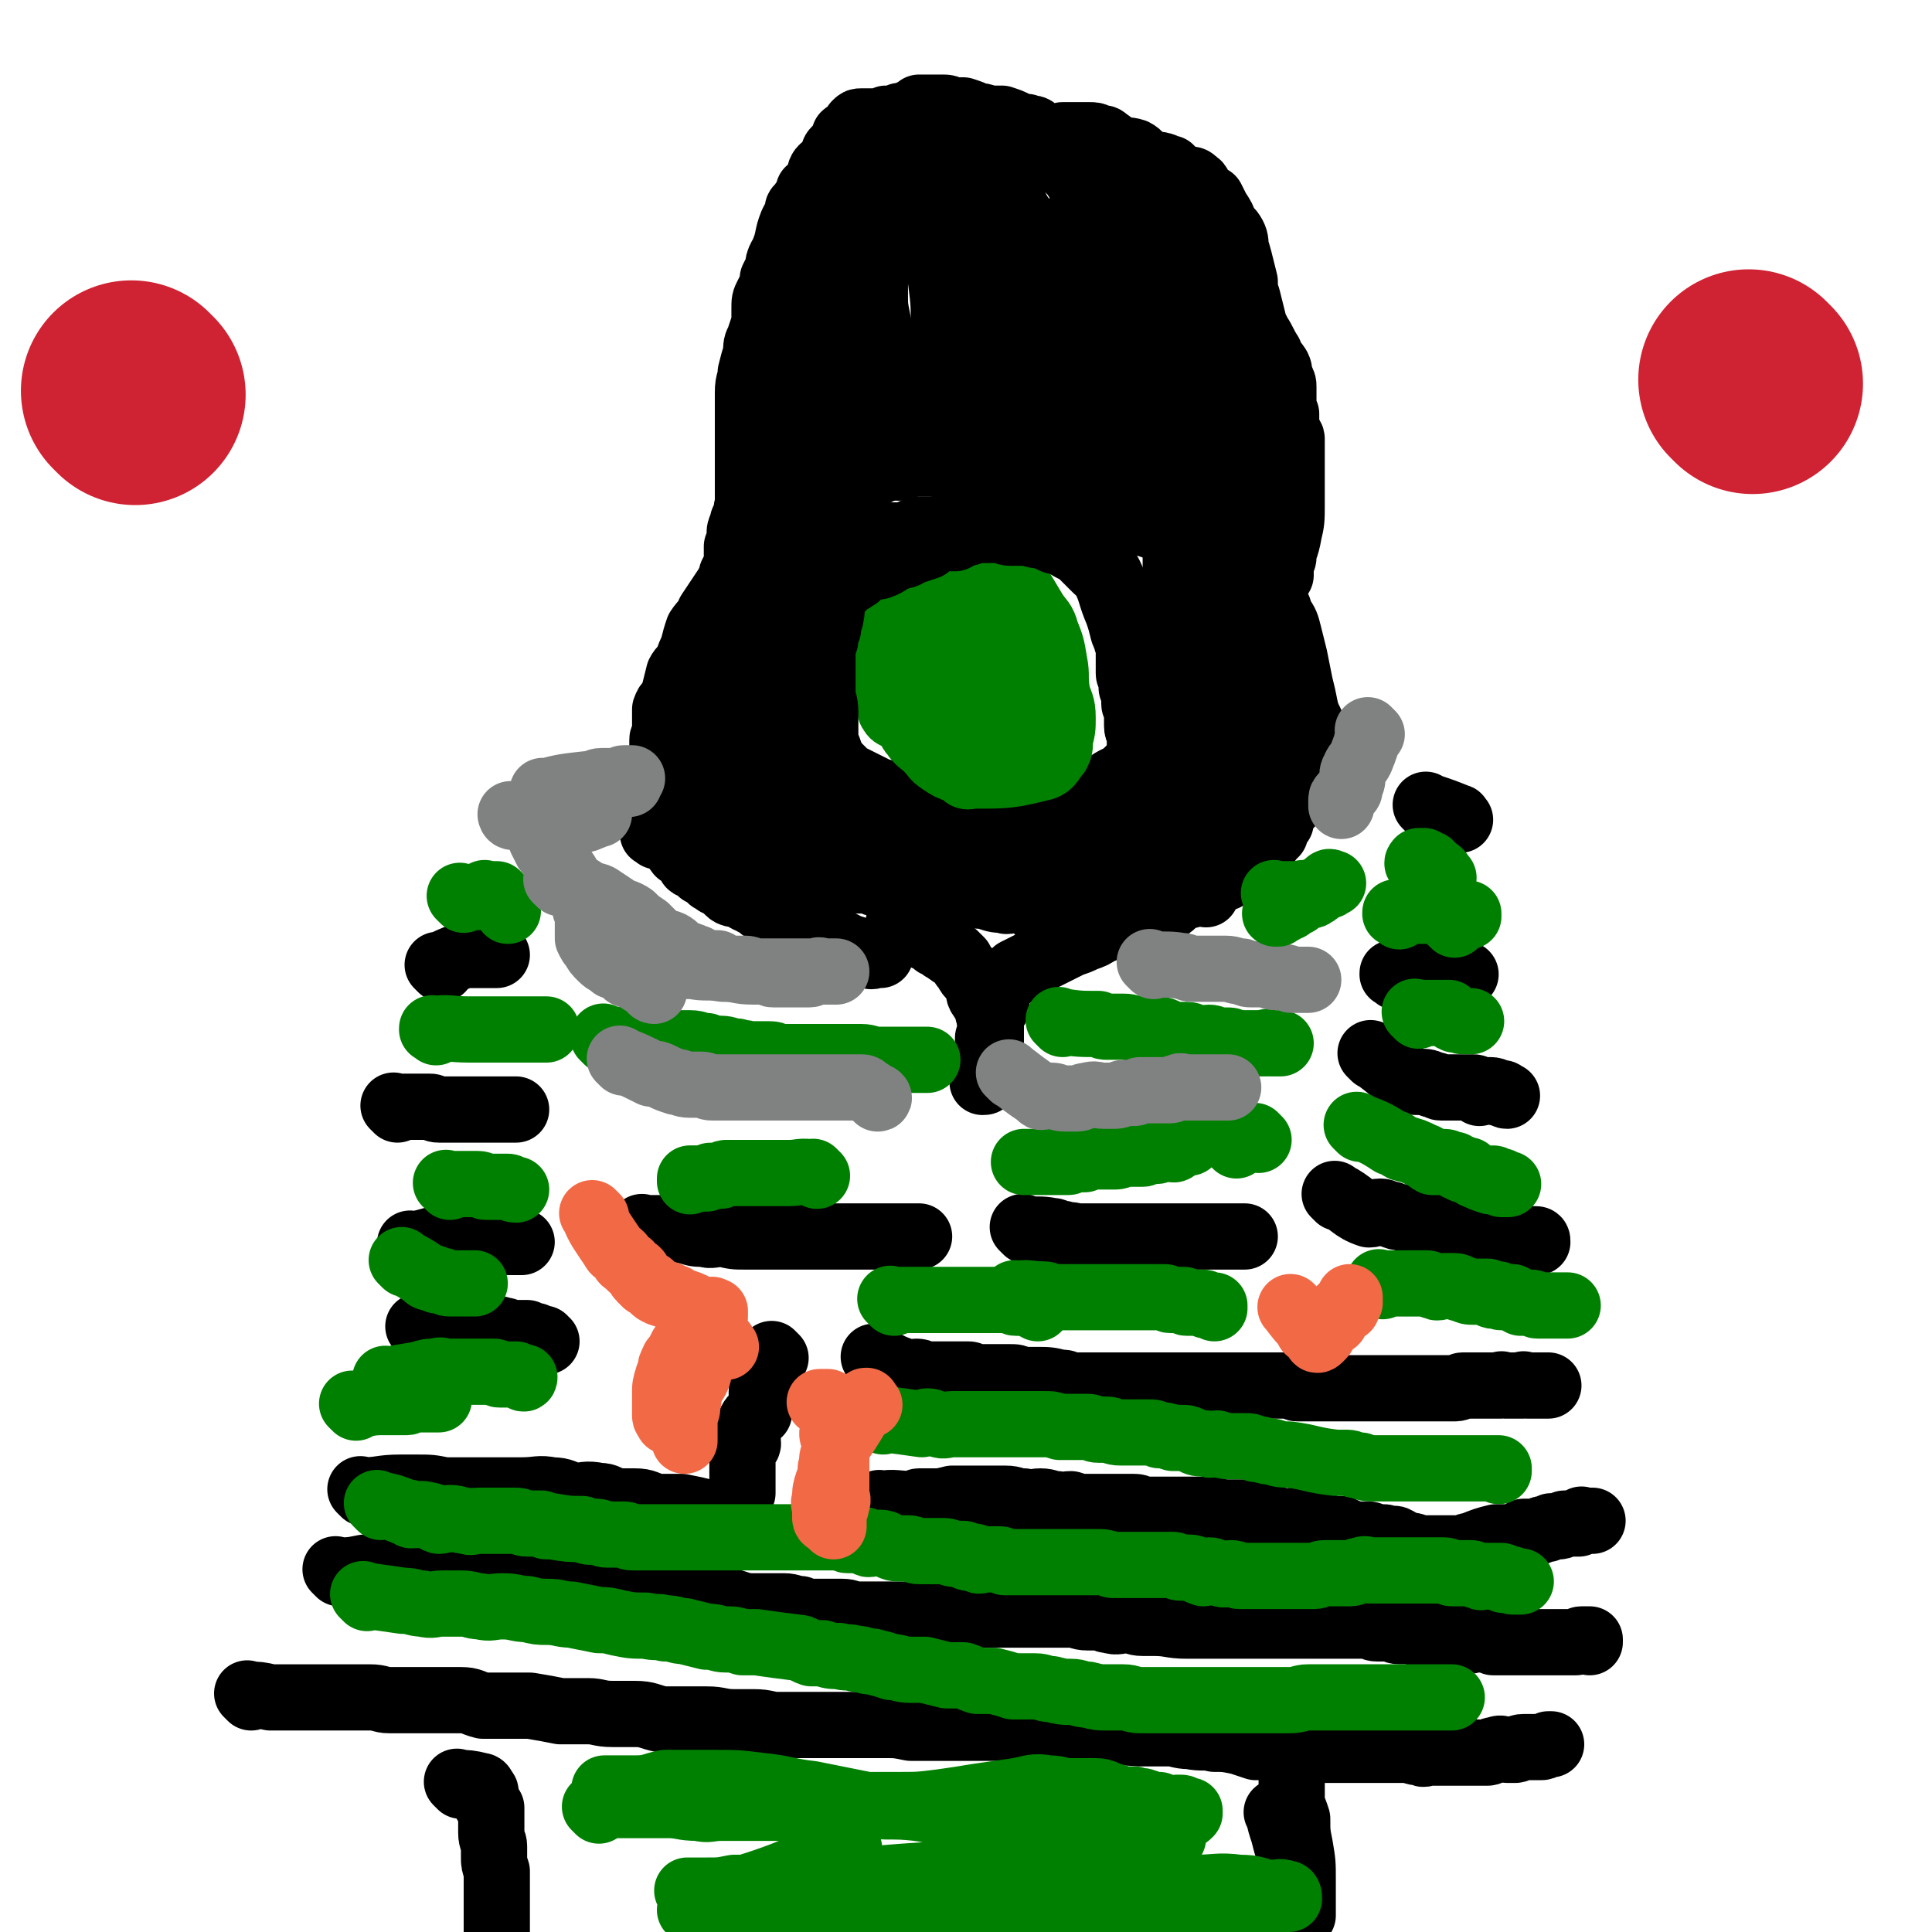 <svg viewBox='0 0 700 700' version='1.1' xmlns='http://www.w3.org/2000/svg' xmlns:xlink='http://www.w3.org/1999/xlink'><g fill='none' stroke='#000000' stroke-width='24' stroke-linecap='round' stroke-linejoin='round'><path d='M241,301c-1,-1 -1,-1 -1,-1 -1,-1 0,0 0,0 0,0 0,0 0,0 0,0 0,0 0,0 -1,-1 0,0 0,0 0,0 0,0 0,0 0,0 0,0 0,0 -1,-1 0,0 0,0 0,0 0,0 0,0 0,0 0,0 0,0 -1,-1 0,0 0,0 0,0 0,0 0,0 0,0 0,0 0,0 -1,-1 0,0 0,0 0,0 0,0 0,0 0,0 0,0 0,0 -1,-1 0,0 0,0 0,0 0,0 0,0 3,4 3,5 6,9 0,0 0,0 1,0 0,1 0,0 1,1 1,1 1,1 1,1 1,1 1,0 1,1 0,0 0,1 0,1 0,1 1,0 2,1 0,0 0,0 1,1 1,1 1,1 1,1 1,0 1,0 2,1 1,1 1,1 1,1 1,1 1,1 2,1 1,0 0,1 1,1 2,1 2,1 3,2 0,0 0,0 0,0 1,1 1,1 1,1 1,1 2,1 3,1 1,0 1,0 1,0 2,1 1,1 3,2 1,0 1,0 2,1 2,1 2,1 3,2 1,0 2,0 3,1 1,1 1,1 1,1 2,1 2,1 4,2 1,1 1,1 3,1 1,1 1,1 2,1 1,1 1,1 2,1 2,1 2,1 3,2 1,0 0,0 1,1 1,1 1,1 3,1 0,0 0,0 0,0 0,0 1,0 1,0 1,0 1,0 2,1 0,0 0,0 1,0 0,0 0,0 0,0 2,1 2,1 3,1 1,0 1,1 2,1 1,1 1,0 3,1 1,0 1,1 2,1 1,0 1,0 1,0 1,0 1,0 2,0 0,0 0,1 0,1 1,1 1,0 2,0 0,0 0,0 1,0 1,0 1,0 1,0 0,0 0,0 0,0 '/><path d='M327,336c-1,-1 -1,-1 -1,-1 -1,-1 0,0 0,0 0,0 0,0 0,0 0,0 0,0 0,0 -1,-1 0,0 0,0 0,0 0,0 0,0 0,0 0,0 0,0 -1,-1 0,0 0,0 0,0 0,0 0,0 0,0 0,0 0,0 -1,-1 0,0 0,0 0,0 0,0 0,0 0,0 0,0 0,0 -1,-1 0,0 0,0 0,0 0,0 0,0 0,0 -1,-1 0,0 4,2 5,3 10,5 0,0 1,0 1,0 1,0 1,1 2,2 1,0 1,-1 2,0 0,0 0,1 0,1 1,1 1,1 2,1 1,0 0,1 1,1 1,1 1,1 2,1 0,0 0,1 1,1 1,1 1,1 1,1 1,2 1,2 2,3 0,0 0,0 0,0 1,2 1,2 3,4 0,1 1,1 1,2 1,2 0,3 2,5 0,1 1,0 2,1 1,2 0,2 0,4 0,0 1,0 1,1 0,1 0,1 0,2 0,2 0,2 0,3 0,0 0,0 0,0 0,1 0,1 0,3 0,0 0,0 0,0 0,0 0,0 0,0 0,1 0,1 0,1 0,1 0,1 0,1 0,0 0,0 0,0 0,0 0,0 0,0 0,1 0,1 0,1 0,2 -1,2 -1,3 0,1 0,1 0,3 0,1 0,1 0,2 0,1 0,1 0,2 0,0 0,0 0,0 0,1 -1,1 -1,2 0,0 0,0 0,0 0,1 0,1 -1,1 0,0 0,0 0,0 0,0 0,0 0,-1 0,0 0,0 0,0 0,-1 0,-1 0,-1 0,-3 1,-3 1,-6 1,-4 1,-4 1,-8 1,-2 1,-2 1,-4 0,-2 -1,-2 0,-4 0,-2 1,-2 2,-3 0,-1 0,-2 0,-3 0,-1 0,-1 0,-1 0,-2 1,-2 1,-3 0,0 0,-1 0,-1 0,-1 0,0 1,-1 0,0 0,0 0,0 0,0 0,0 0,0 0,0 0,-1 1,-1 2,-1 2,-1 4,-3 10,-5 10,-5 20,-10 3,-1 3,-1 5,-2 3,-1 3,-1 6,-3 1,0 1,0 2,-1 1,-1 1,-1 3,-1 2,-1 2,0 4,-1 2,0 2,-1 3,-1 2,-1 2,-1 4,-2 2,0 2,0 4,-1 2,-1 2,0 4,-1 3,-2 2,-2 5,-4 2,-1 2,0 4,-1 2,-1 2,-1 5,-2 2,-2 2,-2 4,-3 2,-1 2,-1 3,-1 2,-2 2,-2 4,-4 1,-1 1,-1 3,-1 1,-1 1,-1 2,-2 0,0 1,0 1,0 1,-1 1,-1 2,-2 0,0 0,0 1,-1 1,-1 1,-1 1,-1 1,-1 1,-1 1,-2 1,-1 1,-1 1,-1 1,-1 1,-1 2,-2 0,-1 0,-1 0,-2 0,-1 1,-1 2,-2 0,-1 0,-1 0,-2 1,-1 0,-2 1,-3 1,-1 1,0 2,-1 1,-1 1,-1 1,-3 1,-1 0,-1 1,-2 0,-1 1,0 1,-1 1,-1 1,-2 2,-3 0,0 0,-1 0,-1 1,-1 1,-1 1,-1 1,-1 1,-1 1,-1 0,0 0,0 0,0 1,0 1,0 1,-1 1,-1 1,0 1,-1 0,-1 0,-1 0,-1 0,-1 0,-1 0,-1 0,0 1,0 1,0 1,0 0,0 0,-1 0,-1 0,-1 0,-1 0,-1 0,-1 0,-2 0,0 0,0 0,-1 0,-1 0,-1 0,-1 0,-3 0,-3 -1,-5 -1,-4 -2,-4 -3,-8 -1,-5 -1,-5 -2,-9 -1,-5 -1,-5 -2,-10 -1,-4 -1,-4 -2,-8 -1,-4 -1,-4 -3,-7 -1,-1 0,-1 -1,-3 -2,-2 -2,-2 -4,-5 0,-1 0,-1 -1,-2 -1,-2 -1,-2 -3,-3 -3,-3 -4,-3 -8,-6 -3,-2 -3,-2 -7,-4 -4,-2 -4,-2 -8,-3 -3,-2 -3,-2 -7,-3 -3,-2 -3,-2 -6,-3 -3,-1 -3,-1 -6,-2 -3,-1 -3,-1 -6,-3 -2,-1 -2,-1 -4,-2 -2,-1 -2,0 -4,-1 -3,-2 -2,-2 -5,-3 -2,-2 -2,-2 -5,-2 -1,-1 -1,0 -3,-1 -2,0 -2,0 -4,-1 -2,-1 -2,-1 -4,-1 -3,-1 -3,-1 -6,-2 -3,0 -3,0 -5,0 -2,0 -2,-1 -4,-2 -3,-1 -3,-1 -6,-1 -1,0 -1,0 -3,0 -2,0 -2,-1 -4,-1 -1,0 -1,0 -3,0 -2,0 -2,-1 -5,-1 -2,0 -2,0 -4,0 -2,0 -2,0 -4,0 -2,0 -2,0 -3,0 -2,0 -2,1 -4,1 -2,1 -2,0 -4,0 -1,0 -1,1 -3,1 -2,1 -2,1 -4,2 -2,0 -2,1 -5,1 -2,1 -2,0 -4,1 -3,1 -2,3 -5,4 -3,1 -4,0 -7,1 -3,2 -2,3 -4,5 -3,2 -3,2 -5,4 -2,2 -2,2 -5,4 -3,2 -3,2 -5,4 -3,3 -4,3 -6,6 -3,4 -2,4 -5,8 -2,3 -2,3 -4,6 -2,3 -2,3 -4,6 -1,3 -2,3 -4,6 -1,3 -1,3 -2,7 -1,2 -1,2 -2,5 -1,2 -2,2 -3,4 -1,4 -1,4 -2,8 -1,3 -2,2 -3,5 0,2 0,2 0,4 0,2 0,2 0,4 0,2 -1,2 -1,3 0,1 0,1 0,2 0,1 0,1 0,1 0,2 0,2 0,4 0,0 0,0 0,1 0,3 0,3 1,6 0,2 0,2 0,4 1,3 1,3 2,6 0,2 0,2 0,4 1,4 1,3 2,7 0,0 0,0 0,0 0,0 0,0 0,0 -1,-1 0,0 0,0 0,0 0,0 0,0 '/><path d='M238,303c-1,-1 -1,-1 -1,-1 -1,-1 0,0 0,0 0,0 0,0 0,0 0,0 0,0 0,0 -1,-1 0,0 0,0 0,0 0,0 0,0 0,0 -1,0 0,0 0,-3 0,-3 1,-6 2,-3 2,-3 3,-6 1,-3 0,-3 2,-6 0,-2 1,-1 2,-3 0,-1 0,-1 0,-3 0,-1 0,-1 1,-2 1,-1 1,-1 1,-2 0,-1 0,-1 0,-1 0,0 0,0 0,0 1,-2 1,-1 1,-3 1,-1 0,-1 1,-2 0,-1 1,-1 1,-3 1,-2 0,-2 0,-4 0,-1 0,-1 1,-3 1,-3 2,-3 3,-6 0,-3 -1,-3 0,-6 1,-2 2,-2 3,-4 1,-2 0,-3 1,-5 0,-2 -1,-3 0,-5 0,-1 1,-1 2,-3 0,-1 0,-1 0,-2 0,-1 1,-1 1,-1 1,-2 0,-2 1,-4 0,-1 1,0 1,-1 1,-2 0,-2 0,-4 0,-1 0,-1 0,-1 0,-2 0,-2 1,-3 0,-1 1,-1 1,-2 0,-1 0,-1 0,-1 0,-2 0,-2 1,-3 1,-1 1,-1 1,-3 1,-1 0,-1 0,-2 0,-1 0,-1 0,-2 0,-1 0,-1 0,-2 1,-2 1,-2 1,-3 0,-1 0,-1 0,-1 0,-2 0,-2 1,-4 0,-2 1,-2 1,-3 1,-2 0,-2 1,-4 0,-3 0,-3 0,-5 0,-1 0,-1 0,-3 0,-2 0,-2 0,-5 0,-2 0,-2 0,-4 0,-2 0,-2 0,-4 0,-2 0,-2 0,-4 0,-2 0,-2 0,-3 0,-2 0,-2 0,-4 0,-2 0,-2 0,-4 0,-3 0,-3 0,-5 0,-4 1,-4 1,-7 1,-4 1,-4 2,-7 0,-3 0,-3 1,-5 1,-3 1,-3 2,-6 0,-2 0,-2 0,-5 0,-3 0,-3 1,-5 1,-2 1,-2 2,-3 0,-2 0,-2 0,-3 1,-2 1,-2 2,-4 0,-2 0,-2 1,-4 1,-1 1,-1 1,-2 2,-5 1,-5 3,-10 1,-2 1,-2 2,-3 0,-1 0,-1 0,-2 0,-1 1,-1 1,-1 1,-2 1,-2 2,-3 1,-1 1,-1 1,-3 0,0 0,0 1,0 0,-1 1,-1 1,-2 1,-1 1,-2 2,-3 0,-1 0,-2 1,-3 1,-1 2,0 3,-1 1,-2 0,-2 1,-3 0,-2 0,-2 1,-3 1,-1 1,-1 2,-1 0,-1 1,-1 1,-2 0,-1 0,-1 0,-2 1,-1 1,0 2,-1 1,-1 1,-1 1,-1 1,-1 1,-1 1,-1 0,-1 0,-1 0,-1 0,0 0,0 0,0 1,-1 1,-1 2,-1 0,0 0,0 0,0 1,0 1,0 2,0 0,0 0,0 0,0 1,0 1,0 1,0 1,0 1,0 1,0 0,0 0,0 0,0 1,0 1,0 2,0 1,0 1,0 1,0 0,0 0,0 0,0 0,0 1,0 1,0 1,0 1,0 1,-1 1,0 1,0 1,0 1,0 1,0 1,0 1,0 0,0 0,0 0,0 1,0 1,0 1,0 1,0 2,-1 0,0 0,0 1,0 1,0 1,0 2,0 0,0 0,-1 1,-1 1,-1 2,-1 3,-1 0,-1 0,-1 0,-1 1,0 1,0 3,0 0,0 0,0 0,0 1,0 1,0 1,0 1,0 1,0 2,0 1,0 1,0 2,0 1,0 1,0 1,0 2,0 2,1 4,1 2,0 2,0 3,0 3,1 3,1 5,2 3,0 3,1 5,1 2,0 2,0 4,0 3,1 3,1 5,2 2,1 2,1 4,1 1,1 2,0 3,1 1,1 1,1 3,3 0,1 0,1 0,1 1,1 1,1 1,1 1,1 1,1 1,1 0,0 0,1 0,1 0,0 1,0 1,0 0,0 0,0 0,0 1,0 1,1 1,1 1,1 1,1 1,1 2,2 1,2 3,4 1,1 1,1 2,2 2,2 2,3 3,4 2,2 2,2 4,3 1,1 2,0 3,1 2,2 1,3 3,4 2,1 2,1 4,1 0,1 0,1 1,1 1,0 1,0 2,0 1,0 1,0 2,0 0,0 0,1 1,1 1,0 1,0 1,0 1,0 1,0 1,0 1,0 1,0 1,0 1,0 1,0 1,0 1,0 1,0 2,0 0,0 0,0 1,1 0,0 0,0 1,0 1,0 1,0 1,0 1,0 1,0 1,1 0,1 0,1 0,1 0,0 0,0 1,0 0,0 0,1 1,1 1,0 1,0 2,0 0,0 1,0 1,1 0,0 0,1 0,1 0,1 1,1 2,2 1,0 1,0 2,1 1,1 1,1 1,2 1,1 1,1 2,2 1,1 1,1 1,1 2,2 2,2 3,3 1,0 1,1 1,1 2,2 2,2 3,3 2,2 1,3 2,4 2,2 3,1 5,3 2,4 2,5 4,9 2,3 2,3 4,7 2,3 2,4 4,7 1,3 1,2 3,5 1,2 0,2 1,4 1,2 1,2 1,3 0,1 0,1 0,2 0,0 0,0 0,1 0,0 0,0 0,0 0,1 0,1 0,3 0,0 0,0 0,1 0,2 0,2 1,3 0,1 0,1 0,2 0,9 0,9 0,19 0,3 0,3 0,7 0,4 0,4 0,8 0,3 0,3 0,6 0,3 -1,3 -1,6 -1,2 0,2 0,4 0,1 -1,1 -1,3 0,0 0,0 0,1 0,0 0,0 0,1 0,1 0,1 0,1 0,1 0,0 0,0 0,0 0,0 0,0 0,0 0,0 0,-1 0,-1 0,-1 0,-3 1,-5 2,-5 3,-11 1,-4 1,-5 1,-10 0,-4 0,-4 0,-8 0,-3 0,-3 0,-7 0,-2 0,-2 0,-5 0,-2 0,-2 0,-4 0,-1 -1,-1 -1,-2 -1,-3 -1,-2 -2,-5 -1,-3 -1,-3 -2,-6 -1,-4 -2,-4 -3,-7 -1,-4 0,-4 -2,-8 -1,-4 -2,-4 -3,-7 -1,-4 0,-4 -1,-8 -1,-4 -1,-4 -2,-8 -1,-3 -1,-3 -1,-6 -1,-4 -1,-4 -2,-8 -1,-4 -1,-3 -3,-7 -1,-3 -1,-3 -2,-5 -1,-3 -1,-3 -3,-6 -1,-2 -1,-2 -2,-4 -2,-1 -2,-1 -3,-2 -2,-2 -1,-3 -3,-4 -1,-1 -1,-1 -3,-1 -1,0 -1,-1 -3,-1 -2,-1 -1,-1 -3,-3 -2,0 -2,-1 -3,-1 -3,-1 -4,0 -6,-1 -2,-2 -2,-3 -4,-4 -3,-1 -3,0 -6,-1 -2,-1 -2,-2 -4,-3 -1,-1 -1,-1 -3,-1 -1,-1 -2,-1 -3,-1 -2,0 -2,0 -3,0 -1,0 -1,0 -2,0 0,0 0,0 0,0 -1,0 -1,0 -1,0 -1,0 -1,0 -1,0 -1,0 -1,0 -3,0 -1,0 -1,1 -2,2 -2,1 -2,0 -4,1 -2,1 -2,1 -4,1 -3,1 -3,1 -5,2 -3,2 -3,2 -7,4 -10,7 -10,7 -20,14 -5,3 -5,3 -9,7 -5,4 -5,3 -9,7 -4,4 -3,5 -6,9 -4,4 -4,4 -7,9 -3,4 -3,4 -5,9 -1,4 -1,4 -2,9 -1,4 -3,4 -3,8 0,3 1,4 2,7 1,3 1,3 3,7 1,3 1,4 3,7 2,3 2,3 5,6 1,2 2,2 3,3 2,2 2,2 3,3 2,2 1,2 3,3 1,0 1,0 2,0 0,0 0,-1 0,-1 0,-1 0,-1 0,-3 0,-1 0,-1 0,-2 0,-5 -1,-5 -1,-9 -1,-4 -1,-4 -2,-9 -1,-5 -2,-5 -3,-10 -1,-4 0,-4 -1,-8 -1,-5 -1,-5 -1,-9 -1,-5 -1,-5 -1,-9 0,-3 0,-3 0,-7 0,-3 1,-3 2,-6 0,-3 0,-3 1,-6 0,-1 1,-1 1,-3 1,-2 1,-2 2,-4 0,0 1,0 1,0 1,-1 1,-1 2,-2 1,0 1,0 2,0 1,0 1,0 1,0 2,1 3,0 4,2 3,3 4,4 5,8 3,6 2,7 3,13 1,8 1,8 1,17 0,6 0,6 -1,12 -1,5 -1,5 -3,10 -1,3 -1,4 -3,6 -3,3 -4,3 -8,5 -5,4 -5,4 -11,6 -5,3 -5,2 -11,4 -6,2 -5,3 -11,5 -5,1 -5,0 -9,1 -4,1 -4,1 -7,1 -2,0 -2,0 -4,0 -1,0 -1,0 -2,-1 0,0 0,-1 0,-1 0,0 0,0 0,0 0,0 1,-1 1,-1 0,0 0,0 0,0 3,-2 3,-2 6,-4 3,-2 3,-1 7,-3 5,-2 5,-3 11,-5 4,-2 4,-2 9,-4 5,-3 4,-3 9,-5 14,-5 14,-5 28,-9 4,-1 4,-1 9,-1 5,-1 5,0 9,1 4,0 4,-1 8,0 4,1 4,2 8,3 4,2 4,1 7,3 3,2 2,3 5,5 3,2 3,1 6,4 3,1 4,1 6,4 2,1 1,2 2,3 1,2 1,2 2,3 1,1 1,1 1,1 0,1 0,1 -1,2 -1,1 -1,1 -3,1 -4,1 -4,1 -9,1 -6,0 -6,0 -12,-1 -7,-1 -7,-2 -14,-3 -7,-2 -7,-2 -14,-4 -6,-2 -6,-1 -12,-3 -5,-1 -5,-3 -10,-4 -4,-1 -5,0 -9,0 -3,0 -3,-1 -6,-1 -1,0 -1,0 -2,0 -2,0 -2,0 -3,0 0,0 1,0 1,-1 0,0 0,0 0,0 1,-1 1,-1 3,-2 3,-1 3,-1 6,-1 8,-1 8,-1 15,-2 7,0 7,0 14,0 6,0 6,-1 13,0 5,0 5,1 10,2 5,1 5,1 11,3 5,2 5,2 10,4 5,3 5,3 10,6 4,3 4,3 7,6 3,3 3,3 6,6 3,3 3,3 6,6 1,1 2,1 3,3 1,1 0,1 1,3 1,0 1,0 2,1 0,0 0,0 0,0 0,0 -1,0 -1,0 -2,0 -2,0 -3,-1 -4,-2 -4,-2 -7,-4 -5,-3 -5,-4 -9,-6 -4,-3 -5,-3 -9,-5 -3,-2 -3,-1 -6,-3 -2,-1 -2,-2 -4,-3 -1,-1 -2,-1 -3,-1 0,-1 0,-1 0,-2 0,-1 0,-1 0,-1 1,-1 1,-1 2,-1 4,0 4,-1 7,0 21,5 21,5 41,12 6,2 6,3 11,6 4,2 4,3 8,5 5,4 8,7 10,7 2,-1 -1,-5 -2,-9 -1,-7 0,-7 -1,-13 -1,-5 -1,-5 -2,-10 -2,-7 -2,-7 -4,-13 -3,-7 -4,-7 -7,-14 -4,-6 -4,-6 -8,-12 -3,-4 -3,-4 -7,-7 -3,-2 -2,-3 -5,-4 -2,-2 -3,-1 -5,-2 -1,-1 -1,-1 -2,-1 0,0 -1,0 -1,0 0,0 0,0 1,1 1,2 1,3 3,6 3,6 4,6 7,13 3,9 3,9 7,18 3,7 3,7 7,14 2,4 2,4 5,9 1,3 1,3 3,6 1,2 1,1 3,3 0,0 1,1 1,1 0,0 -1,0 -1,0 -13,-14 -12,-15 -25,-29 -4,-5 -4,-5 -8,-10 -4,-4 -4,-4 -9,-9 -3,-3 -2,-3 -5,-6 -4,-4 -4,-4 -7,-7 -4,-4 -3,-4 -7,-7 -2,-3 -3,-2 -5,-4 -2,-1 -1,-2 -2,-4 -1,0 -1,0 -2,-1 0,0 0,0 0,0 2,0 2,0 3,1 5,3 5,3 9,7 9,8 9,8 17,16 7,7 7,7 14,14 7,7 7,7 13,15 4,4 4,3 7,7 1,3 2,4 1,6 0,2 -2,1 -4,1 -5,0 -5,0 -10,0 -8,0 -8,1 -15,-1 -11,-4 -10,-5 -20,-10 -8,-4 -8,-3 -16,-9 -6,-4 -6,-5 -12,-11 -5,-5 -5,-4 -10,-10 -3,-4 -3,-4 -6,-8 -2,-4 -3,-3 -5,-7 -1,-3 0,-3 -1,-6 -1,-1 -2,-1 -2,-2 0,-1 1,-2 1,-3 0,0 0,1 0,1 0,0 0,0 0,0 5,0 5,-1 9,0 9,1 10,1 19,3 10,2 12,0 20,6 18,13 19,15 33,32 3,3 1,5 0,8 -1,1 -2,0 -4,1 -9,1 -9,1 -18,2 -6,1 -7,1 -13,0 -6,-1 -6,-1 -12,-4 -4,-2 -5,-2 -9,-5 -3,-3 -3,-4 -6,-8 -3,-4 -3,-4 -5,-9 -2,-3 -3,-3 -4,-6 -2,-4 -1,-4 -2,-8 0,-2 -2,-2 -1,-4 1,-3 3,-3 6,-4 11,-6 10,-7 22,-12 13,-5 14,-5 28,-8 10,-2 10,-2 20,-1 6,1 8,1 11,4 3,4 1,6 1,10 0,3 -1,4 -3,6 -5,7 -5,7 -12,13 -6,5 -6,5 -13,10 -5,5 -5,5 -10,9 -5,2 -6,1 -11,3 -3,1 -3,2 -7,3 -3,0 -3,-1 -7,-2 0,0 0,0 -1,0 -2,-1 -3,0 -4,-1 -3,-2 -2,-3 -4,-5 -2,-3 -3,-3 -4,-6 -1,-1 0,-2 -1,-4 0,-1 -1,-1 -1,-3 -1,-1 -1,-1 0,-3 1,-1 1,-1 2,-1 5,-2 5,-3 11,-4 4,-2 5,-2 10,0 7,1 7,1 13,4 4,2 4,3 7,5 3,3 4,3 6,6 1,1 0,2 -1,3 -1,2 -2,1 -4,2 -4,1 -5,1 -9,1 -5,0 -6,0 -11,-1 -5,-1 -5,-1 -9,-3 -4,-2 -4,-2 -8,-5 -3,-3 -3,-3 -6,-6 -3,-3 -3,-3 -5,-6 -2,-5 -1,-5 -3,-9 -1,-3 -2,-3 -3,-6 -1,-2 -1,-2 -1,-5 0,-1 -1,-2 0,-3 2,0 3,1 6,1 7,0 8,-1 15,0 7,1 8,1 15,5 6,3 6,3 12,8 5,4 7,4 10,10 2,4 1,5 1,11 0,5 0,5 0,11 0,1 0,2 -1,2 -6,4 -6,7 -12,7 -5,0 -6,-2 -11,-5 -5,-3 -5,-3 -9,-7 -5,-4 -5,-4 -9,-9 -2,-3 -2,-3 -5,-7 -2,-3 -2,-3 -4,-8 -1,-3 -1,-3 -1,-7 -1,-2 -1,-2 -1,-5 0,-2 -1,-3 0,-5 0,-1 1,-1 2,-2 2,-1 2,0 5,-1 5,-1 5,-1 9,-1 6,-1 6,0 12,1 7,1 8,0 14,3 6,2 6,4 11,8 5,3 5,3 9,7 2,2 2,3 3,6 1,2 1,3 1,6 0,0 1,1 0,1 -1,2 -2,2 -4,3 -2,1 -2,0 -5,0 -3,0 -3,0 -6,-1 -5,-1 -5,-1 -9,-3 -4,-2 -5,-1 -8,-3 -4,-2 -3,-3 -6,-6 -2,-2 -3,-1 -5,-4 -3,-3 -3,-4 -6,-8 -2,-3 -2,-3 -4,-5 -2,-3 -3,-3 -4,-6 -2,-3 -2,-3 -4,-6 -1,-2 -1,-2 -3,-4 -1,-2 -1,-1 -3,-3 -1,-2 -1,-2 -2,-4 -2,-2 -3,-1 -5,-3 -2,-2 -2,-2 -4,-3 -2,-1 -2,-1 -4,-1 -2,-1 -2,-2 -4,-3 -2,-1 -2,0 -4,0 -2,0 -2,-1 -3,-1 -1,0 -1,1 -2,1 -2,1 -3,0 -5,1 -3,1 -2,2 -5,3 -2,1 -3,0 -4,1 -4,3 -3,4 -7,8 -2,2 -3,2 -5,5 -2,3 -2,3 -3,7 -2,3 -2,3 -3,7 -1,3 -1,3 -2,6 -1,4 -1,4 -2,7 -1,3 -2,3 -3,5 0,4 1,4 1,8 0,3 -1,3 -1,6 0,3 0,3 0,7 0,2 0,2 0,4 0,2 0,2 0,4 0,2 0,2 0,3 0,1 0,1 0,3 0,0 1,0 1,0 0,-1 0,-1 0,-2 0,-3 -1,-3 0,-6 1,-3 2,-3 4,-6 1,-2 0,-3 1,-5 2,-4 6,-5 6,-7 0,-2 -5,-1 -7,-1 -1,0 0,0 1,0 '/><path d='M330,305c-1,-1 -1,-1 -1,-1 -1,-1 0,0 0,0 0,0 0,0 0,0 0,0 0,0 0,0 -1,-1 0,0 0,0 0,0 0,0 0,0 0,0 0,0 0,0 -1,-1 0,0 0,0 0,0 0,0 0,0 0,0 0,0 0,0 -1,-1 0,0 0,0 0,0 0,0 0,0 0,0 0,0 0,0 -1,-1 0,0 0,0 -4,0 -5,0 -9,-1 -2,0 -2,-1 -3,-1 -2,-2 -2,-2 -4,-3 -2,-1 -2,-1 -4,-3 -1,-1 -2,0 -3,-1 -2,-2 -2,-2 -4,-3 -1,-1 -1,-1 -1,-1 -2,-3 -2,-3 -4,-5 -1,-2 -2,-2 -3,-4 -1,-2 0,-2 -1,-3 0,-2 -1,-2 -1,-3 -1,-3 -1,-3 -2,-5 0,-2 0,-2 0,-4 0,-1 0,-1 0,-3 0,-2 0,-2 0,-5 0,-1 0,-1 0,-3 0,-3 0,-3 0,-6 0,-3 0,-3 1,-7 1,-4 1,-4 2,-8 1,-4 1,-4 2,-8 1,-3 0,-3 1,-7 2,-4 2,-4 4,-8 1,-4 1,-4 3,-8 1,-2 1,-1 2,-3 1,-1 0,-1 1,-2 1,-2 2,-2 3,-3 0,0 0,0 1,-1 0,0 0,0 0,0 0,0 1,0 1,0 0,0 0,0 0,0 1,0 1,0 2,0 0,0 0,0 0,0 2,0 2,0 5,0 2,0 2,-1 5,-1 2,0 2,0 4,0 3,-1 3,-1 5,-2 2,0 2,0 4,0 3,0 3,0 6,-1 1,0 1,-1 3,-1 3,0 3,0 6,0 1,0 1,-1 2,-1 1,0 1,0 3,0 5,0 5,0 10,0 2,0 2,1 5,1 1,0 1,0 3,0 2,1 2,1 4,2 2,1 2,1 5,1 2,1 2,1 4,2 3,2 3,2 6,4 4,3 4,2 7,6 3,4 2,4 5,9 2,3 2,3 4,7 1,3 1,3 2,6 0,3 0,3 1,6 1,1 0,1 1,3 0,1 1,1 1,2 0,1 0,1 0,1 0,1 0,1 0,2 0,1 1,1 1,3 1,0 1,0 1,1 0,2 -1,3 0,5 0,0 1,0 2,1 0,2 -1,2 -1,5 0,2 0,2 0,4 0,2 0,2 0,4 0,3 1,3 0,5 -1,3 -2,3 -4,6 -2,2 -2,2 -4,4 -2,2 -2,2 -4,3 -2,1 -2,1 -5,3 -1,1 -1,1 -3,1 -2,1 -1,2 -4,2 -3,1 -3,1 -7,2 -3,1 -3,1 -6,2 -3,0 -4,0 -7,0 -3,0 -3,0 -6,0 -2,0 -2,1 -4,1 -2,0 -2,0 -3,0 -3,0 -3,-1 -6,-1 -2,0 -2,0 -5,0 -4,0 -4,0 -9,0 -2,0 -2,0 -5,-1 -2,-1 -2,-1 -4,-1 -2,-1 -2,0 -5,-1 -2,0 -1,-1 -3,-1 -2,-1 -2,0 -3,-1 -1,0 -1,0 -2,0 -1,0 -1,-1 -1,-1 -4,-2 -4,-2 -8,-4 -1,0 -1,0 -2,-1 -1,-1 -1,-1 -1,-1 -2,-2 -2,-2 -3,-3 -1,-1 -1,-1 -1,-1 -2,-2 -1,-2 -3,-4 -1,-1 -1,-1 -3,-3 -1,-1 -1,-1 -2,-3 -1,-1 -1,-1 -2,-2 -2,-2 -3,-2 -4,-4 -1,-1 0,-2 -1,-3 -1,-2 -1,-2 -3,-4 0,-1 0,-1 -1,-2 0,-2 0,-2 -1,-3 -1,-2 -1,-2 -1,-3 -1,-2 -1,-2 -1,-3 0,-1 0,-1 0,-3 0,-2 0,-2 0,-4 0,-2 -1,-2 -1,-4 -1,-2 -1,-2 -2,-4 0,-3 0,-3 0,-5 0,-2 0,-2 0,-4 0,-4 0,-4 0,-7 0,-3 0,-3 0,-6 0,-2 0,-2 0,-5 0,-4 1,-4 1,-7 1,-3 1,-3 2,-7 0,-2 0,-2 0,-5 0,-2 0,-2 0,-4 0,-3 0,-3 1,-5 1,-3 1,-3 1,-5 1,-2 1,-2 2,-5 0,-2 0,-2 0,-5 0,-2 1,-2 2,-4 0,-1 0,-1 1,-3 1,-2 1,-2 1,-4 1,-2 1,-2 1,-4 0,0 0,0 0,-1 0,-2 1,-1 1,-3 0,0 0,0 0,-1 0,0 0,0 0,0 0,0 0,0 0,0 0,0 0,0 0,0 0,0 0,0 0,0 -1,-1 0,0 0,0 0,0 0,0 0,1 0,0 0,0 0,0 0,0 0,0 0,0 0,0 0,0 0,1 0,0 0,0 0,0 0,0 0,0 0,0 0,1 0,1 0,1 0,0 1,0 1,0 0,0 0,0 0,0 '/><path d='M281,223c-1,-1 -1,-1 -1,-1 -1,-1 0,0 0,0 0,0 0,0 0,0 0,0 0,0 0,0 -1,-1 0,0 0,0 0,0 0,0 0,0 0,0 0,0 0,0 -1,-1 0,0 0,0 0,0 0,0 0,0 -4,7 -5,7 -7,15 -1,2 1,2 2,5 1,3 0,3 0,6 0,3 0,3 0,6 0,3 0,3 0,6 0,3 0,3 0,7 0,2 0,2 0,4 0,3 0,3 0,6 0,2 0,2 0,4 0,1 0,1 0,3 0,1 1,1 1,3 0,2 0,2 0,3 0,1 0,1 0,2 0,1 0,1 0,2 0,0 0,0 0,0 0,1 0,1 0,3 0,0 0,0 0,0 0,2 0,2 1,3 0,2 -1,2 0,3 0,1 1,0 1,0 1,1 1,2 1,3 0,1 0,1 0,1 0,1 0,1 1,1 0,0 0,0 0,0 0,0 0,0 0,0 -1,-1 -1,-1 -1,-2 -1,-3 -1,-3 -1,-7 -1,-6 -1,-6 -1,-12 -1,-6 -1,-6 -1,-12 -1,-4 0,-4 0,-9 0,-5 1,-5 1,-9 0,-4 0,-4 0,-8 1,-3 1,-2 2,-5 1,-3 1,-3 1,-5 1,-4 1,-4 3,-7 1,-4 1,-4 3,-7 1,-4 1,-4 2,-8 2,-4 3,-4 4,-7 1,-4 0,-4 1,-7 1,-3 3,-2 4,-4 1,-2 0,-2 1,-4 1,-1 1,-1 2,-3 0,0 1,-1 1,-1 0,0 0,0 0,0 0,0 0,1 0,1 0,0 -1,0 -1,0 -1,1 -1,2 -2,4 -1,2 0,2 -1,4 -1,1 -1,1 -2,3 -1,4 0,4 -2,8 -6,12 -7,12 -13,25 -5,9 -5,9 -9,18 -3,8 -3,9 -6,17 -1,4 -2,4 -4,9 -1,4 -2,4 -3,7 0,3 0,3 0,7 0,0 0,0 0,1 0,1 0,1 0,1 0,1 0,1 1,3 0,1 0,1 1,2 1,2 2,2 3,3 2,2 2,2 5,4 3,2 3,2 6,3 3,1 3,1 6,2 3,1 3,2 6,3 3,0 3,0 6,1 3,0 3,0 6,1 2,1 1,1 4,2 1,0 1,-1 3,-1 1,0 1,0 3,0 1,0 1,0 3,0 1,0 1,0 3,0 0,0 0,0 1,0 1,0 1,0 1,0 1,0 1,0 2,0 0,0 -1,1 -1,1 0,0 0,0 0,0 -4,-2 -4,-2 -8,-4 -6,-4 -6,-4 -13,-7 -8,-4 -9,-3 -17,-6 -5,-2 -5,-3 -10,-5 -4,-1 -4,0 -7,-1 -2,-1 -2,-2 -4,-4 -1,-1 0,-1 -1,-1 -1,0 -1,0 -1,0 0,0 0,0 0,0 0,0 0,0 0,0 -1,-1 0,0 0,0 1,0 1,0 1,0 4,1 4,0 8,2 4,1 4,2 9,4 5,2 5,2 11,4 6,2 6,2 12,4 5,2 5,1 10,3 6,2 6,3 12,5 5,2 5,1 11,3 4,1 4,2 8,3 4,1 4,0 8,1 3,1 3,2 6,3 3,1 3,0 6,1 3,1 3,1 6,1 1,1 1,0 3,0 1,0 1,0 3,0 3,0 3,-1 7,-1 3,0 3,0 7,0 4,0 4,-1 8,-1 4,-1 4,-1 7,-2 3,-1 3,-1 6,-1 2,-1 2,0 3,-1 2,0 1,-1 2,-1 1,-1 2,0 3,-1 1,0 0,-1 1,-1 1,0 1,0 2,0 1,-1 1,-2 3,-3 0,0 0,0 0,0 0,0 0,0 0,0 0,1 0,1 0,1 -2,1 -2,0 -4,0 -8,-1 -8,-1 -16,-2 -9,0 -9,0 -18,0 -9,0 -9,0 -17,1 -8,1 -8,0 -16,1 -5,1 -5,1 -11,2 -5,0 -5,1 -9,1 -2,0 -2,0 -4,0 -2,0 -2,1 -3,1 0,0 0,-1 0,-1 0,0 0,0 0,0 0,0 1,0 1,0 2,-1 2,-1 5,-1 5,-2 5,-2 11,-2 6,0 6,0 13,0 6,0 6,0 13,0 7,0 7,0 13,0 5,0 5,-1 10,-2 5,0 5,0 10,-1 2,-1 2,-1 5,-2 2,-1 2,-1 5,-2 1,-1 1,0 3,-1 1,-1 1,-1 2,-3 1,0 1,-1 1,-1 0,0 0,0 1,0 0,-1 0,-1 1,-2 1,-1 1,-1 1,-3 10,-18 11,-18 20,-37 9,-18 9,-18 16,-38 2,-5 2,-5 3,-10 0,-3 0,-3 0,-6 0,-2 0,-2 0,-4 0,-1 0,-1 0,-2 0,0 0,0 0,0 -1,-2 -1,-2 -2,-4 0,-2 -1,-2 -1,-4 -1,-1 0,-2 -1,-3 0,-2 0,-2 -1,-3 -1,-2 -1,-2 -1,-3 -1,0 -1,0 -2,0 0,0 0,0 0,0 0,0 0,0 0,0 0,1 0,1 0,1 0,0 0,0 0,0 1,6 0,6 1,11 2,8 3,8 4,16 2,9 1,9 2,18 0,7 0,7 1,14 1,6 2,6 3,12 0,4 1,4 1,8 0,2 0,2 0,5 0,1 0,1 0,2 0,1 0,1 0,3 0,0 0,0 0,0 0,0 0,0 0,0 0,0 0,0 0,0 0,0 0,0 0,0 -1,-1 -1,0 -1,0 0,0 0,0 0,0 0,-2 0,-2 -1,-3 -1,-3 -2,-2 -3,-4 -2,-7 -1,-7 -2,-13 -1,-6 -1,-6 -2,-11 -1,-5 -1,-5 -3,-10 -1,-4 0,-4 -1,-7 -1,-3 -2,-3 -3,-5 -2,-3 -2,-4 -3,-7 -3,-5 -3,-6 -6,-11 -4,-8 -4,-8 -9,-15 -3,-5 -3,-5 -7,-10 -2,-2 -2,-2 -4,-4 -1,-1 0,-1 -1,-2 0,-1 -1,-1 -1,-1 0,1 0,1 0,1 0,0 0,0 0,0 0,0 0,0 0,0 1,1 1,1 1,1 4,6 4,6 7,12 3,6 3,7 6,13 2,7 3,7 5,14 3,8 2,8 4,16 2,6 3,6 4,13 1,4 1,5 2,10 0,5 1,5 1,10 1,3 0,3 0,6 0,3 0,3 0,6 0,1 0,1 0,3 0,1 0,2 0,3 0,1 -1,1 -1,3 0,0 0,0 0,0 0,0 0,0 0,0 0,0 0,0 0,0 0,0 0,0 0,0 -1,-1 0,0 0,0 0,0 0,0 0,0 0,0 0,0 0,0 -1,-1 -1,-1 -1,-1 0,0 0,0 0,0 0,0 0,0 -1,0 0,0 0,-1 0,-1 -1,-1 -1,-1 -1,-1 -1,-1 0,-2 -1,-3 -1,-1 -2,0 -3,-1 -1,-3 0,-3 -1,-7 -1,-2 -1,-2 -2,-4 -1,-3 -1,-3 -2,-7 0,-2 -1,-2 -1,-4 0,-2 0,-3 0,-5 0,-3 0,-3 -1,-7 -1,-3 -1,-3 -1,-7 -1,-5 0,-5 0,-9 0,-4 0,-4 0,-7 0,-9 0,-9 0,-18 0,-1 0,-1 0,-2 0,-2 0,-2 0,-3 0,-2 1,-2 2,-4 0,-1 0,-1 0,-2 0,-1 0,-1 0,-1 0,-1 0,-1 1,-1 0,0 0,0 0,0 0,0 0,1 1,1 0,0 0,0 0,0 '/></g>
<g fill='none' stroke='#008000' stroke-width='24' stroke-linecap='round' stroke-linejoin='round'><path d='M324,243c-1,-1 -1,-1 -1,-1 -1,-1 0,0 0,0 0,0 0,0 0,0 0,0 0,0 0,0 -1,-1 0,0 0,0 0,0 0,0 0,0 6,-2 6,-3 13,-4 2,0 2,1 5,2 4,0 4,0 8,1 4,1 4,1 7,2 3,2 3,3 6,5 2,1 2,1 4,3 2,2 1,2 2,5 0,2 1,2 1,4 0,1 -1,0 -2,1 -1,1 0,2 -1,3 -1,1 -1,1 -1,1 -2,1 -2,1 -5,2 -2,0 -2,0 -4,0 -2,0 -2,0 -5,0 -3,-1 -4,-1 -7,-2 -4,-3 -4,-3 -8,-6 -3,-2 -3,-2 -6,-5 -2,-2 -1,-2 -3,-4 -1,-3 -1,-3 -3,-5 -1,-2 -1,-2 -1,-3 0,-3 0,-3 1,-5 1,-2 2,-2 4,-4 4,-3 3,-4 7,-6 4,-3 4,-3 9,-5 4,-1 4,0 8,0 3,0 3,-1 5,0 4,0 4,1 7,2 3,2 3,3 5,5 3,4 3,4 5,7 2,4 3,4 4,9 2,3 1,4 2,7 1,5 2,4 3,9 0,2 0,2 0,5 0,2 0,2 -1,4 -2,3 -2,3 -4,5 -2,1 -2,1 -4,2 -3,1 -3,1 -6,1 -2,1 -2,0 -5,0 -3,0 -3,0 -6,-1 -4,-1 -4,-1 -7,-2 -4,-2 -4,-2 -7,-4 -5,-2 -5,-2 -9,-4 -3,-2 -2,-3 -5,-6 -2,-2 -2,-2 -4,-4 -2,-3 -3,-3 -4,-6 0,-3 0,-3 0,-6 0,-2 0,-3 1,-5 2,-5 2,-6 5,-10 4,-6 4,-7 9,-12 4,-4 4,-3 9,-6 4,-2 4,-3 7,-3 4,-1 4,-1 9,-1 2,0 2,0 3,1 3,1 3,1 5,3 3,5 3,5 6,10 2,3 3,3 4,7 2,5 2,5 3,11 1,5 0,5 1,11 1,4 2,4 2,9 0,4 0,4 -1,8 0,3 0,3 -1,5 -2,2 -2,4 -5,5 -12,3 -13,3 -26,3 -3,1 -2,-1 -5,-2 -3,-1 -3,-1 -6,-3 -3,-2 -2,-2 -5,-5 -2,-2 -3,-2 -5,-5 -2,-2 -1,-3 -2,-5 -2,-3 -2,-3 -3,-7 -1,-2 -1,-2 -1,-5 -1,-3 -1,-3 -1,-6 0,-1 0,-1 0,-3 0,-1 -1,-2 0,-3 1,-1 1,-1 2,-2 3,-3 3,-3 6,-4 4,-2 4,-3 8,-3 3,-1 3,0 7,0 2,0 2,-1 4,0 3,1 3,1 5,3 3,1 3,1 5,3 3,2 3,2 6,5 1,1 1,1 2,3 1,2 1,3 1,5 0,2 -1,2 -1,3 -2,2 -1,2 -3,4 -1,1 -2,1 -4,1 -3,1 -3,2 -6,2 -3,0 -3,0 -6,0 -1,0 -1,0 -2,0 -5,-1 -4,-2 -9,-3 -5,-1 -5,0 -9,-3 -6,-2 -5,-4 -10,-7 -3,-3 -4,-2 -7,-5 -3,-2 -3,-2 -6,-4 -1,-1 -1,-2 -3,-3 -2,-2 -2,-1 -3,-3 0,-1 1,-1 1,-2 0,-1 0,-1 0,-1 0,0 0,0 0,0 2,0 2,-1 4,-1 3,-1 3,-1 7,-2 4,0 4,-1 7,-1 4,0 4,0 7,0 3,0 3,0 7,1 2,0 2,0 4,1 3,2 3,2 6,3 3,2 3,2 6,4 1,2 0,3 2,5 1,2 1,2 2,4 1,2 1,2 1,4 1,2 1,2 1,4 0,0 -1,0 -1,1 -1,1 0,2 -1,3 -1,1 -1,1 -2,2 -2,2 -1,2 -3,4 -1,2 -1,2 -3,3 -1,1 -1,2 -3,3 -2,1 -2,0 -4,0 -2,0 -2,2 -3,1 -5,-1 -5,-2 -9,-5 -2,-1 -3,0 -4,-2 -1,-1 0,-2 -1,-4 -1,-1 -1,-1 -2,-3 0,-2 -1,-2 -1,-3 -1,-2 0,-2 0,-3 0,-1 0,-1 0,-2 0,-1 -1,-2 0,-3 2,-3 3,-2 6,-5 2,-2 2,-2 5,-4 3,-1 3,0 7,-1 3,-1 3,-2 5,-2 3,-1 3,0 6,0 2,0 2,0 4,0 2,0 2,1 4,1 3,1 3,1 5,3 3,1 3,1 5,2 2,2 1,3 3,5 1,2 2,2 2,4 1,3 0,3 0,5 -1,2 -1,2 -3,4 -2,2 -2,1 -4,3 -3,2 -3,2 -6,3 -3,2 -3,2 -7,3 -3,1 -3,1 -6,1 -3,0 -3,0 -6,0 -1,0 -2,0 -3,0 -2,-1 -1,-2 -3,-3 -2,0 -2,1 -4,0 -2,-2 -1,-3 -3,-4 -1,-2 -2,-1 -3,-2 -1,-2 0,-3 -1,-4 -1,-1 -2,0 -3,-1 0,0 0,-1 0,-1 0,-1 0,-1 0,-2 0,-1 -1,-1 0,-1 9,-4 10,-3 20,-6 0,0 0,0 0,0 '/></g>
<g fill='none' stroke='#000000' stroke-width='24' stroke-linecap='round' stroke-linejoin='round'><path d='M437,324c-1,-1 -1,-1 -1,-1 -1,-1 0,0 0,0 0,0 0,0 0,0 0,0 0,0 0,0 -1,-1 0,0 0,0 0,0 0,0 0,0 0,0 0,0 0,0 -1,-1 0,0 0,0 0,0 0,0 0,0 2,-7 1,-7 3,-13 2,-4 2,-4 3,-8 2,-4 2,-4 4,-7 1,-3 1,-3 2,-5 1,-2 1,-2 2,-4 1,-1 1,-2 1,-3 0,-1 1,0 1,-1 0,0 0,-1 0,-1 0,0 1,0 1,0 0,0 0,0 0,0 0,0 0,0 0,0 0,0 0,-1 0,0 -1,0 -1,0 -1,1 0,1 0,1 -1,2 0,1 0,1 -1,2 -1,1 -1,1 -1,1 -1,2 -1,2 -2,3 -2,1 -2,1 -4,3 -5,4 -4,4 -9,9 -4,3 -5,3 -9,7 -4,3 -3,3 -6,7 -5,4 -5,3 -10,7 -3,2 -3,2 -7,4 -3,2 -2,2 -5,4 -2,1 -3,1 -5,1 -1,1 -1,1 -3,1 0,0 0,0 -1,0 -2,0 -2,0 -3,0 -1,0 -1,0 -2,0 -1,0 -1,0 -2,0 -1,0 -1,0 -2,0 0,0 0,0 0,0 -1,-1 0,-1 -1,-2 0,0 -1,0 -1,0 0,-1 0,-1 0,-1 0,-1 0,-1 0,-1 0,-1 0,-1 0,-1 1,-2 1,-2 2,-3 2,-4 2,-4 6,-8 5,-6 5,-5 11,-11 4,-4 4,-4 8,-8 3,-3 2,-3 5,-5 2,-2 2,-2 4,-4 0,-1 0,-1 0,-2 0,0 0,0 0,0 0,0 0,0 0,-1 0,0 0,0 0,0 0,0 0,0 0,-1 0,-1 0,-1 0,-1 0,-2 0,-2 0,-3 0,0 0,0 0,-1 0,-2 0,-2 0,-3 0,-2 0,-2 0,-4 0,-2 0,-2 0,-4 0,-1 0,-2 0,-3 0,-1 -1,-1 -1,-3 0,-1 0,-1 0,-3 0,-1 0,-1 0,-2 0,-2 -1,-2 -1,-3 0,-1 0,-1 0,-1 0,-1 0,-2 0,-3 0,-1 -1,-1 -1,-2 0,-1 0,-1 0,-3 0,-1 -1,-1 -1,-2 0,-2 0,-2 0,-3 0,-2 0,-2 0,-3 0,-2 0,-2 0,-4 0,-1 -1,-1 -1,-3 -1,-1 0,-1 -1,-2 -1,-4 -1,-4 -2,-7 -3,-7 -2,-7 -5,-13 -1,-2 -1,-1 -3,-3 0,0 0,0 -1,-1 -2,-2 -2,-2 -3,-3 -1,-1 -1,-1 -2,-2 -1,-1 -1,-1 -2,-1 -2,-1 -2,-1 -3,-2 -2,-1 -2,-1 -4,-1 -2,-1 -2,-1 -5,-2 -3,0 -3,-1 -6,-1 -2,0 -2,0 -5,0 -2,0 -2,-1 -4,-1 -3,0 -3,0 -5,0 -2,0 -2,0 -3,0 0,0 0,0 -1,0 -1,0 -1,0 -2,1 -1,0 -1,0 -2,0 -2,1 -1,1 -3,2 -1,0 -1,0 -3,0 -1,0 -1,0 -3,0 -2,1 -2,1 -4,3 -3,1 -3,1 -6,2 -3,2 -3,1 -5,2 -3,1 -3,2 -6,3 -2,1 -2,-1 -4,0 -2,1 -2,1 -4,3 -1,1 0,1 -1,1 -1,1 -1,1 -3,2 0,0 -1,0 -1,0 -1,1 -1,1 -1,2 -1,0 -1,0 -1,1 -1,2 -2,1 -3,3 -1,2 1,3 0,6 0,2 -1,2 -1,5 -1,2 -1,2 -1,4 -1,3 -1,3 -1,5 0,2 0,2 0,3 0,2 0,2 0,4 0,3 0,3 0,7 0,3 1,3 1,7 0,4 0,4 0,8 0,4 1,4 2,8 0,3 0,4 1,7 1,2 1,2 2,5 0,2 0,2 2,4 1,1 1,1 3,3 1,1 1,1 2,1 2,1 2,1 4,2 2,1 2,0 3,1 1,0 1,1 1,1 1,1 1,1 1,1 1,0 1,0 1,-1 0,0 0,0 0,0 '/><path d='M160,351c-1,-1 -1,-1 -1,-1 -1,-1 0,0 0,0 0,0 0,0 0,0 0,0 0,0 0,0 -1,-1 0,0 0,0 0,0 0,0 0,0 0,0 0,0 0,0 -1,-1 0,0 0,0 0,0 0,0 0,0 0,0 0,0 0,0 -1,-1 0,0 0,0 4,-2 4,-2 9,-4 1,0 1,0 3,0 1,0 1,0 2,0 1,0 1,0 2,0 1,0 1,0 2,0 0,0 0,0 1,0 0,0 0,0 0,0 0,0 0,0 1,0 0,0 1,0 1,0 0,0 0,0 0,0 '/><path d='M144,402c-1,-1 -1,-1 -1,-1 -1,-1 0,0 0,0 0,0 0,0 0,0 0,0 0,0 0,0 -1,-1 0,0 0,0 0,0 0,0 0,0 0,0 0,0 0,0 -1,-1 0,0 0,0 0,0 0,0 0,0 4,0 4,0 9,0 2,0 2,0 4,0 1,0 1,1 3,1 1,0 1,0 3,0 1,0 1,0 3,0 1,0 1,0 2,0 2,0 2,0 3,0 2,0 2,0 3,0 2,0 2,0 3,0 0,0 0,0 0,0 1,0 1,0 1,0 1,0 1,0 3,0 0,0 0,0 0,0 1,0 1,0 3,0 2,0 2,0 4,0 0,0 0,0 0,0 '/><path d='M506,354c-1,-1 -1,-1 -1,-1 -1,-1 0,0 0,0 0,0 0,0 0,0 0,0 0,0 0,0 -1,-1 0,0 0,0 0,0 0,0 0,0 0,0 0,0 0,0 -1,-1 0,0 0,0 0,0 0,0 0,0 0,0 -1,0 0,0 5,-1 6,0 12,0 3,0 3,0 6,0 1,0 1,0 3,0 2,0 2,0 4,0 0,0 1,0 1,0 0,0 0,0 0,0 '/><path d='M518,293c-1,-1 -1,-1 -1,-1 -1,-1 0,0 0,0 0,0 0,0 0,0 0,0 0,0 0,0 -1,-1 0,0 0,0 0,0 0,0 0,0 0,0 0,0 0,0 -1,-1 0,0 0,0 0,0 0,0 0,0 0,0 0,0 0,0 -1,-1 0,0 0,0 0,0 0,0 0,0 6,2 6,2 11,4 1,0 0,1 0,1 1,0 1,0 1,0 '/><path d='M498,383c-1,-1 -1,-1 -1,-1 -1,-1 0,0 0,0 0,0 0,0 0,0 0,0 0,0 0,0 -1,-1 0,0 0,0 0,0 0,0 0,0 0,0 0,0 0,0 -1,-1 0,0 0,0 0,0 0,0 0,0 0,0 0,0 0,0 -1,-1 0,0 0,0 4,3 4,3 9,7 0,0 0,0 0,0 1,0 2,0 3,1 1,0 0,1 1,1 2,1 2,1 4,1 0,0 0,0 1,0 2,0 2,0 4,1 2,0 2,1 3,1 1,0 1,0 3,0 1,0 1,0 3,0 1,0 1,0 1,0 1,0 1,0 3,0 1,0 1,0 2,0 1,0 1,1 2,2 1,0 1,-1 3,-1 1,0 1,0 1,0 2,0 2,1 3,1 0,0 0,0 1,0 0,0 0,0 0,0 1,0 1,1 2,1 '/><path d='M150,452c-1,-1 -1,-1 -1,-1 -1,-1 0,0 0,0 0,0 0,0 0,0 0,0 0,0 0,0 -1,-1 0,0 0,0 0,0 0,0 0,0 0,0 0,0 0,0 -1,-1 0,0 0,0 0,0 0,0 0,0 0,0 0,0 0,0 -1,-1 0,0 0,0 0,0 0,0 0,0 0,0 0,0 0,0 -1,-1 0,0 0,0 7,-1 7,-2 14,-3 0,0 0,1 1,1 2,0 2,0 4,0 2,0 2,0 4,0 1,0 1,0 2,0 2,0 2,0 3,0 0,0 0,0 1,0 1,0 1,0 2,0 1,0 1,1 2,1 1,0 1,0 3,0 0,0 0,0 1,0 1,0 1,0 2,0 1,0 1,0 1,0 0,0 0,0 0,0 '/><path d='M234,446c-1,-1 -1,-1 -1,-1 -1,-1 0,0 0,0 0,0 0,0 0,0 0,0 0,0 0,0 -1,-1 0,0 0,0 0,0 0,0 0,0 0,0 0,0 0,0 -1,-1 0,0 0,0 0,0 0,0 0,0 6,0 6,0 12,0 2,0 2,1 4,1 3,1 3,1 6,1 3,1 3,0 7,0 4,1 4,1 8,1 3,0 3,0 6,0 3,0 3,0 7,0 2,0 2,0 4,0 2,0 2,0 4,0 1,0 1,0 2,0 2,0 2,0 5,0 1,0 1,0 3,0 1,0 1,0 3,0 2,0 2,0 4,0 2,0 2,0 4,0 1,0 1,0 3,0 1,0 1,0 3,0 1,0 1,0 2,0 1,0 1,0 2,0 0,0 0,0 0,0 1,0 1,0 1,0 1,0 1,0 1,0 2,0 2,0 3,0 1,0 1,0 2,0 1,0 1,0 3,0 0,0 0,0 1,0 0,0 0,0 0,0 '/><path d='M372,446c-1,-1 -1,-1 -1,-1 -1,-1 0,0 0,0 0,0 0,0 0,0 0,0 0,0 0,0 -1,-1 0,0 0,0 0,0 0,0 0,0 0,0 0,0 0,0 -1,-1 0,0 0,0 0,0 0,0 0,0 5,1 5,0 10,1 2,0 1,1 4,1 2,1 2,0 5,1 2,0 2,0 4,0 2,0 2,0 4,0 3,0 3,0 5,0 4,0 4,0 8,0 2,0 2,0 4,0 2,0 2,0 4,0 2,0 2,0 5,0 2,0 2,0 4,0 1,0 1,0 3,0 1,0 1,0 3,0 0,0 0,0 1,0 1,0 1,0 3,0 0,0 0,0 0,0 1,0 1,0 2,0 0,0 0,0 1,0 1,0 1,0 1,0 2,0 2,0 3,0 0,0 0,0 1,0 1,0 1,0 2,0 0,0 0,0 1,0 1,0 1,0 2,0 0,0 0,0 0,0 0,0 0,0 0,0 '/><path d='M485,434c-1,-1 -1,-1 -1,-1 -1,-1 0,0 0,0 0,0 0,0 0,0 0,0 0,0 0,0 -1,-1 0,0 0,0 0,0 0,0 0,0 0,0 0,0 0,0 -1,-1 0,0 0,0 6,3 6,5 12,7 2,0 2,-1 4,-1 2,0 2,1 4,1 2,1 2,1 4,1 1,0 1,1 3,1 1,0 2,0 3,0 1,0 1,1 3,1 0,0 1,0 1,0 2,0 2,0 3,1 2,1 2,1 3,1 2,1 2,1 3,2 1,0 1,0 2,0 1,0 1,0 3,0 1,0 1,1 2,1 0,0 0,0 1,0 1,0 1,0 2,0 1,0 1,0 2,0 1,0 1,0 1,0 2,0 2,0 3,0 1,0 0,1 1,1 2,1 2,0 3,0 1,0 1,0 2,0 2,0 2,0 3,0 0,0 0,0 0,0 1,0 1,0 1,0 1,0 1,0 2,0 1,0 1,0 1,0 1,0 1,0 1,1 0,0 0,0 0,0 '/><path d='M153,482c-1,-1 -1,-1 -1,-1 -1,-1 0,0 0,0 0,0 0,0 0,0 0,0 0,0 0,0 -1,-1 0,0 0,0 0,0 0,0 0,0 5,0 5,0 9,0 3,0 3,0 6,0 3,0 3,0 5,0 3,0 3,0 5,0 3,1 3,0 5,1 2,0 2,1 5,1 1,0 2,0 4,0 0,0 0,1 0,1 1,0 2,0 3,0 0,0 -1,1 0,1 1,0 1,0 3,0 0,0 0,1 1,1 0,0 0,0 0,0 '/><path d='M318,493c-1,-1 -1,-1 -1,-1 -1,-1 0,0 0,0 0,0 0,0 0,0 0,0 0,0 0,0 -1,-1 0,0 0,0 0,0 0,0 0,0 0,0 0,0 0,0 -1,-1 0,0 0,0 0,0 0,0 0,0 0,0 0,0 0,0 -1,-1 0,0 0,0 0,0 0,0 0,0 0,0 0,0 0,0 -1,-1 0,0 0,0 0,0 0,0 0,0 0,0 0,0 0,0 -1,-1 0,0 0,0 0,0 0,0 0,0 6,3 5,3 11,5 2,1 2,0 4,0 2,0 2,1 4,1 1,0 1,0 3,0 2,0 2,0 3,0 2,0 2,0 3,0 3,0 3,0 6,0 1,0 1,1 3,1 2,0 2,0 4,0 2,0 2,0 3,0 3,0 3,0 5,0 2,0 2,0 4,1 3,0 3,0 5,0 5,0 5,0 9,1 2,0 2,0 3,1 0,0 0,0 1,0 1,0 1,0 2,0 0,0 0,0 1,0 0,0 0,0 0,0 1,0 1,0 2,0 1,0 1,0 1,0 2,0 2,0 3,0 1,0 1,0 2,0 1,0 1,0 2,0 1,0 1,0 3,0 1,0 1,0 3,0 1,0 1,0 2,0 1,0 1,0 2,0 2,0 2,0 3,0 2,0 2,0 3,0 2,0 2,0 3,0 2,0 2,0 4,0 1,0 1,0 3,0 1,0 1,0 3,0 0,0 0,0 1,0 1,0 1,0 3,0 0,0 0,0 1,0 1,0 1,0 3,0 1,0 1,0 2,0 1,0 1,0 1,0 1,0 1,0 2,0 2,0 2,0 3,0 1,0 1,0 2,0 1,0 1,0 2,0 1,0 1,0 1,0 1,0 1,0 2,0 1,0 1,0 1,0 1,0 1,0 2,0 2,0 2,0 3,0 1,0 1,0 1,0 2,0 2,0 3,0 1,0 1,0 1,0 1,0 1,0 2,0 1,0 1,0 2,0 1,0 1,1 2,1 1,0 1,0 2,0 2,0 2,0 4,0 2,0 2,0 4,0 1,0 1,0 3,0 1,0 1,0 2,0 2,0 2,0 4,0 0,0 0,0 1,0 1,0 1,0 3,0 1,0 1,0 1,0 2,0 2,0 3,0 1,0 1,0 1,0 1,0 1,0 3,0 0,0 0,0 1,0 1,0 1,0 2,0 1,0 1,0 2,0 1,0 1,0 1,0 3,0 3,0 6,0 0,0 0,0 1,0 1,0 1,0 1,0 2,0 2,0 3,0 0,0 0,0 0,0 2,0 2,0 4,0 1,0 1,0 2,0 2,0 2,0 3,0 2,0 2,-1 3,-1 1,0 1,0 1,0 2,0 2,0 4,0 1,0 1,0 1,0 2,0 2,0 3,0 1,0 1,0 1,0 1,0 1,0 2,0 0,0 0,0 1,0 0,0 0,0 0,0 1,0 1,0 1,0 0,0 0,0 0,0 0,0 -1,0 0,0 0,-1 0,0 1,0 1,0 1,0 1,0 1,0 1,0 1,0 0,0 0,0 0,0 1,0 1,0 1,0 0,0 0,0 0,0 1,0 1,0 2,0 0,0 0,0 1,0 0,0 0,0 0,0 1,0 1,0 1,0 0,0 0,0 0,0 0,0 -1,0 0,0 0,-1 0,0 1,0 0,0 0,0 0,0 1,0 1,0 1,0 0,0 0,0 0,0 0,0 0,0 1,0 0,0 0,0 0,0 0,0 0,0 1,0 0,0 0,0 0,0 1,0 1,0 2,0 0,0 -1,0 -1,0 0,0 0,0 0,0 1,0 1,0 2,0 0,0 0,0 0,0 1,0 1,0 2,0 0,0 -1,0 -1,0 '/><path d='M281,492c-1,-1 -1,-1 -1,-1 -1,-1 0,0 0,0 0,0 0,0 0,0 0,0 0,0 0,0 -1,-1 0,0 0,0 0,0 0,0 0,0 0,0 0,0 0,0 -1,-1 0,0 0,0 0,0 0,0 0,0 0,0 0,0 0,0 -1,-1 0,0 0,0 0,0 0,0 0,0 -1,5 -1,5 -3,11 0,1 -1,1 -1,2 0,1 0,2 0,4 0,2 -1,2 -1,4 -1,1 -2,1 -3,3 -1,2 -1,2 -1,5 -1,1 0,1 0,3 0,1 -1,0 -1,1 -1,2 -1,2 -1,4 0,2 0,2 0,3 0,2 0,2 0,3 0,1 0,1 0,3 0,1 0,1 0,3 0,0 0,0 0,1 0,0 0,0 0,0 '/><path d='M132,541c-1,-1 -1,-1 -1,-1 -1,-1 0,0 0,0 0,0 0,0 0,0 0,0 0,0 0,0 -1,-1 0,0 0,0 0,0 0,0 0,0 0,0 0,0 0,0 -1,-1 0,0 0,0 7,0 7,-1 14,-1 3,0 3,0 6,0 5,0 5,0 10,1 5,0 5,0 10,0 4,0 4,0 8,0 5,0 5,0 10,0 6,0 6,-1 11,0 4,0 4,1 8,2 4,0 4,-1 9,0 3,0 3,1 6,2 4,0 4,0 7,0 4,0 4,1 8,2 2,0 2,0 5,0 2,0 2,0 4,0 5,1 5,1 9,2 1,0 1,0 1,0 0,0 0,0 0,0 1,0 1,0 1,0 0,0 0,0 0,0 0,0 0,0 0,0 '/><path d='M320,546c-1,-1 -1,-1 -1,-1 -1,-1 0,0 0,0 0,0 0,0 0,0 0,0 0,0 0,0 -1,-1 0,0 0,0 0,0 0,0 0,0 0,0 0,0 0,0 -1,-1 0,0 0,0 0,0 0,0 0,0 0,0 -1,0 0,0 5,-1 6,0 12,0 1,0 1,-1 2,-1 2,0 2,0 5,0 3,0 3,0 7,-1 3,0 3,0 6,0 3,0 3,0 7,0 3,0 3,0 6,0 4,0 3,1 7,1 3,1 3,0 6,0 3,0 3,1 6,1 2,1 2,0 5,0 3,1 3,1 6,1 2,0 2,0 5,0 2,0 2,0 5,0 3,0 3,0 7,0 2,0 2,1 4,1 3,0 3,0 6,0 3,0 3,0 6,0 2,0 2,0 5,0 3,0 3,0 6,0 3,0 3,1 6,1 3,0 3,0 6,0 3,0 3,0 6,1 2,0 2,1 5,1 2,1 2,1 5,2 1,0 1,-1 2,-1 3,0 3,0 5,0 2,0 2,1 3,1 2,1 2,1 4,1 1,1 1,1 3,1 2,0 2,0 3,0 2,1 2,1 5,2 1,0 1,0 2,0 1,0 1,0 3,0 1,0 1,1 3,1 1,0 1,0 2,0 1,0 1,0 2,1 2,0 2,-1 3,0 1,0 1,1 1,1 1,1 2,1 3,1 1,0 1,0 1,0 2,0 2,1 3,1 1,0 1,0 2,0 1,0 1,0 2,0 0,0 0,0 1,0 1,0 1,0 3,0 0,0 0,0 1,0 1,0 1,0 1,0 1,0 1,0 2,0 1,0 1,0 1,0 2,0 2,0 3,0 1,0 1,-1 3,-1 5,-2 5,-2 9,-3 1,0 1,0 3,0 1,0 1,0 2,0 1,0 1,0 1,0 2,0 2,0 3,-1 1,0 1,-1 1,-1 1,0 1,0 1,0 1,0 1,0 1,0 1,0 1,0 2,0 0,0 0,0 1,0 0,0 0,0 0,0 1,0 1,-1 2,-1 0,0 1,0 1,0 1,0 1,0 2,-1 0,0 0,0 1,0 1,0 1,0 2,0 1,0 1,-1 2,-1 1,0 1,0 1,0 1,0 1,0 1,0 1,0 1,0 3,0 0,0 0,-1 1,-1 0,-1 0,0 0,0 1,0 1,0 2,0 0,0 0,0 0,0 0,0 0,0 0,0 1,0 1,0 1,0 0,0 0,0 0,0 1,0 1,0 1,0 0,0 0,0 0,0 '/><path d='M123,570c-1,-1 -1,-1 -1,-1 -1,-1 0,0 0,0 0,0 0,0 0,0 0,0 0,0 0,0 -1,-1 0,0 0,0 0,0 0,0 0,0 0,0 0,0 0,0 -1,-1 0,0 0,0 5,0 5,0 10,-1 3,0 3,-1 6,-1 4,-1 4,0 8,0 4,0 4,0 9,0 3,0 3,0 7,0 4,0 4,0 7,0 4,0 4,0 7,0 4,1 4,1 7,1 4,0 4,1 7,1 3,1 3,1 6,2 3,0 4,0 7,1 2,1 1,1 4,2 2,0 2,0 5,0 2,0 2,1 5,1 3,0 3,0 6,1 3,0 3,1 6,1 3,1 3,0 6,1 3,0 3,0 6,0 3,0 3,1 6,1 3,1 3,1 7,1 3,0 3,0 6,0 4,0 4,0 7,1 3,1 3,1 6,1 3,0 3,0 7,0 2,0 2,0 4,0 3,0 3,1 6,1 2,1 3,1 5,1 3,0 3,0 5,0 2,0 2,0 5,0 3,0 3,1 5,1 3,0 3,0 6,0 2,0 2,0 4,0 2,0 2,0 4,0 2,0 2,0 5,0 2,0 2,0 4,0 2,0 2,0 5,0 2,0 2,0 4,0 2,0 2,0 4,0 2,0 2,0 5,0 2,0 2,0 4,0 2,0 2,0 5,0 3,0 3,0 5,0 2,0 2,0 5,0 2,0 2,0 5,0 2,0 2,0 5,0 2,0 2,0 4,0 2,0 2,0 4,0 3,0 3,1 6,1 2,0 2,0 4,0 2,0 2,1 4,1 3,1 3,0 7,0 2,0 2,1 5,1 2,0 2,0 4,0 6,0 6,1 12,1 1,0 1,0 3,0 1,0 1,0 3,0 1,0 1,0 2,0 1,0 1,0 2,0 2,0 2,0 3,0 2,0 2,0 4,0 1,0 1,0 3,0 1,0 1,0 3,0 2,0 2,0 4,0 1,0 1,0 2,0 3,0 3,0 5,0 2,0 2,0 4,0 3,0 3,0 6,0 1,0 1,0 3,0 2,0 2,0 4,0 2,0 2,0 5,0 2,0 2,0 3,0 3,0 3,0 6,0 2,0 2,1 4,1 2,0 2,0 4,0 2,0 2,1 4,1 2,0 2,0 4,0 1,0 1,0 3,1 2,0 2,0 4,0 2,0 2,0 3,0 1,0 1,1 3,1 2,0 2,0 4,0 1,0 1,0 1,0 1,0 1,1 2,1 2,1 2,0 3,0 1,0 1,0 1,0 1,0 1,0 1,0 1,0 1,0 2,0 1,0 1,0 3,0 0,0 0,1 0,1 2,0 2,0 3,0 1,0 1,0 1,0 2,0 2,0 4,0 1,0 1,0 3,0 2,0 2,0 4,0 1,0 1,0 3,0 1,0 1,0 2,0 2,0 2,0 4,0 1,0 1,0 1,0 2,0 2,0 4,0 1,0 1,0 1,0 1,0 1,-1 2,-1 1,0 1,0 2,0 0,0 1,0 1,0 0,0 0,1 0,1 0,0 0,0 0,0 '/><path d='M91,615c-1,-1 -1,-1 -1,-1 -1,-1 0,0 0,0 0,0 0,0 0,0 0,0 0,0 0,0 -1,-1 0,0 0,0 0,0 0,0 0,0 0,0 -1,-1 0,0 3,0 4,0 8,1 3,0 3,0 5,0 3,0 3,0 5,0 3,0 3,0 6,0 3,0 3,0 6,0 4,0 4,0 7,0 4,0 4,0 7,0 4,0 4,1 7,1 5,0 5,0 10,0 4,0 4,0 7,0 5,0 5,0 9,0 4,0 4,1 8,2 5,0 5,0 10,0 4,0 4,0 7,0 6,1 6,1 11,2 5,0 5,0 10,0 4,0 4,1 9,1 4,0 4,0 8,0 5,0 5,1 10,2 4,0 4,0 9,0 3,0 3,0 7,0 5,0 5,1 10,1 3,0 3,0 7,0 5,0 5,1 9,1 5,0 5,0 10,0 4,0 4,0 8,0 5,0 5,0 11,0 5,0 5,0 10,0 4,0 4,0 9,1 5,0 5,0 11,0 3,0 3,0 7,0 5,0 5,0 10,0 5,0 5,0 10,0 4,0 4,0 8,0 4,0 4,1 9,1 14,1 14,0 28,1 5,0 5,0 10,0 4,0 4,1 8,1 5,1 5,0 9,1 4,0 4,0 9,1 3,1 3,1 6,2 5,0 5,-1 10,-1 3,0 3,1 6,1 4,1 4,1 8,1 3,0 3,0 6,0 4,0 4,0 7,0 4,0 4,0 7,0 3,0 3,0 5,0 2,0 3,0 5,0 3,0 3,1 6,1 1,1 1,0 3,0 3,0 3,0 6,0 2,0 2,0 3,0 2,0 2,0 4,0 2,0 2,0 3,0 2,0 3,0 5,0 1,0 1,-1 3,-1 2,-1 2,0 4,0 1,0 1,0 3,0 1,0 1,-1 3,-1 2,0 2,0 3,0 2,0 2,0 3,0 1,0 1,0 3,-1 0,0 0,0 0,0 0,0 1,0 1,0 0,0 0,0 0,0 '/><path d='M167,647c-1,-1 -1,-1 -1,-1 -1,-1 0,0 0,0 0,0 0,0 0,0 0,0 0,0 0,0 -1,-1 0,0 0,0 0,0 0,0 0,0 0,0 0,0 0,0 -1,-1 0,0 0,0 0,0 0,0 0,0 0,0 0,0 0,0 -1,-1 0,0 0,0 0,0 0,0 0,0 0,0 0,0 0,0 -1,-1 0,0 0,0 0,0 0,0 0,0 0,0 0,0 0,0 -1,-1 0,0 0,0 0,0 0,0 0,0 0,0 0,0 0,0 -1,-1 0,0 0,0 0,0 0,0 0,0 0,0 0,0 0,0 -1,-1 0,0 0,0 0,0 0,0 0,0 0,0 0,0 0,0 -1,-1 0,0 0,0 0,0 0,0 0,0 0,0 0,0 0,0 -1,-1 0,0 0,0 0,0 0,0 0,0 0,0 0,0 0,0 -1,-1 0,0 0,0 0,0 0,0 0,0 0,0 -1,-1 0,0 3,0 4,0 8,1 1,0 1,1 1,1 1,1 1,1 1,2 0,2 0,2 0,3 0,1 1,1 2,2 0,2 0,2 0,5 0,2 0,2 0,4 0,3 1,3 1,5 0,2 0,2 0,4 0,2 0,2 1,5 0,2 0,2 0,4 0,3 0,3 0,6 0,2 0,2 0,4 0,2 0,2 0,4 0,2 0,2 0,4 0,1 0,1 0,1 '/><path d='M464,658c-1,-1 -1,-1 -1,-1 -1,-1 0,0 0,0 0,0 0,0 0,0 0,0 0,0 0,0 -1,-1 0,0 0,0 0,0 0,0 0,0 0,0 0,0 0,0 -1,-1 0,0 0,0 0,0 0,0 0,0 0,0 0,0 0,0 -1,-1 0,0 0,0 0,0 0,0 0,0 0,0 0,0 0,0 -1,-1 0,0 0,0 0,0 0,0 0,0 1,4 1,4 2,7 1,4 1,4 2,7 1,2 1,2 1,3 1,3 0,3 1,5 1,2 1,2 1,3 1,2 1,2 1,4 0,1 0,1 0,3 0,1 0,1 1,3 0,0 0,0 0,0 0,1 0,1 0,2 0,0 0,0 0,0 0,0 0,0 0,0 0,0 0,0 0,0 0,0 0,0 0,0 0,0 0,0 0,-1 0,-2 0,-2 0,-3 0,-5 0,-5 0,-9 0,-6 0,-6 -1,-12 -1,-5 -1,-5 -1,-10 -1,-3 -1,-3 -2,-5 0,-2 0,-3 0,-5 0,-1 0,-1 0,-2 0,-1 0,-1 0,-2 0,-1 0,-1 0,-1 0,-1 0,-1 0,-1 0,0 0,0 0,0 0,0 0,0 0,0 0,0 0,0 0,0 '/></g>
<g fill='none' stroke='#CF2233' stroke-width='80' stroke-linecap='round' stroke-linejoin='round'><path d='M635,139c-1,-1 -1,-1 -1,-1 -1,-1 0,0 0,0 0,0 0,0 0,0 0,0 0,0 0,0 -1,-1 0,0 0,0 0,0 0,0 0,0 0,0 0,0 0,0 -1,-1 0,0 0,0 0,0 0,0 0,0 '/><path d='M49,143c-1,-1 -1,-1 -1,-1 -1,-1 0,0 0,0 0,0 0,0 0,0 0,0 0,0 0,0 -1,-1 0,0 0,0 0,0 0,0 0,0 0,0 0,0 0,0 '/></g>
<g fill='none' stroke='#008000' stroke-width='24' stroke-linecap='round' stroke-linejoin='round'><path d='M168,326c-1,-1 -1,-1 -1,-1 -1,-1 0,0 0,0 0,0 0,0 0,0 0,0 0,0 0,0 -1,-1 0,0 0,0 0,0 0,0 0,0 0,0 0,0 0,0 -1,-1 0,0 0,0 0,0 0,0 0,0 0,0 0,0 0,0 -1,-1 0,0 0,0 4,0 4,0 9,0 1,0 1,0 1,0 1,0 1,0 2,0 0,0 1,0 1,0 0,0 0,0 0,0 0,0 0,0 0,0 0,0 0,0 0,0 -1,-1 -1,0 -1,0 -1,0 -1,-1 -2,-1 0,0 0,0 0,0 0,0 0,0 -1,0 0,0 0,0 0,0 0,0 0,0 0,0 -1,-1 0,0 0,0 1,0 1,0 1,0 1,0 2,0 3,0 1,1 1,1 2,2 1,1 1,1 1,1 1,2 1,2 1,3 0,0 0,0 0,0 '/><path d='M158,374c-1,-1 -1,-1 -1,-1 -1,-1 0,0 0,0 0,0 0,0 0,0 0,0 0,0 0,0 -1,-1 0,0 0,0 0,0 0,0 0,0 0,0 0,0 0,0 -1,-1 0,0 0,0 0,0 0,0 0,0 0,0 -1,0 0,0 5,-1 6,0 13,0 0,0 0,0 0,0 2,0 2,0 5,0 1,0 1,0 2,0 4,0 4,0 8,0 1,0 1,0 3,0 1,0 1,0 1,0 2,0 2,0 3,0 0,0 0,0 1,0 1,0 1,0 3,0 1,0 1,0 2,0 0,0 0,0 0,0 0,0 0,0 0,0 '/><path d='M507,332c-1,-1 -1,-1 -1,-1 -1,-1 0,0 0,0 0,0 0,0 0,0 0,0 0,0 0,0 -1,-1 0,0 0,0 0,0 0,0 0,0 0,0 0,0 0,0 -1,-1 0,0 0,0 0,0 0,0 0,0 0,0 -1,0 0,0 1,-1 2,0 4,-1 4,0 4,0 7,0 1,0 1,0 3,0 2,0 2,0 4,0 2,0 2,0 4,0 1,0 1,0 2,1 1,0 2,0 2,0 0,0 0,1 0,1 0,0 0,0 0,0 '/><path d='M527,335c-1,-1 -1,-1 -1,-1 -1,-1 0,0 0,0 0,0 0,0 0,0 0,0 0,0 0,0 -1,-1 0,0 0,0 0,0 0,0 0,0 0,0 0,0 0,0 -1,-1 0,0 0,0 0,0 0,0 0,0 0,0 0,0 0,0 -3,-5 -3,-5 -6,-9 -1,-1 -1,-1 -1,-3 -1,-2 -1,-2 -2,-4 0,-1 -1,-1 -1,-2 -1,-1 0,-1 -1,-2 0,0 0,-1 0,-1 0,0 -1,0 -1,0 -1,0 0,-1 0,-1 1,0 1,0 1,0 0,0 0,0 0,0 0,0 1,0 1,0 0,0 0,0 1,1 0,0 0,0 1,0 0,0 0,0 0,0 0,0 0,1 1,1 1,1 1,1 1,1 2,1 2,2 3,3 0,0 0,0 0,0 '/><path d='M514,368c-1,-1 -1,-1 -1,-1 -1,-1 0,0 0,0 0,0 0,0 0,0 0,0 0,0 0,0 -1,-1 0,0 0,0 0,0 0,0 0,0 0,0 0,0 0,0 -1,-1 0,0 0,0 0,0 0,0 0,0 0,0 0,0 0,0 -1,-1 0,0 0,0 6,0 6,0 12,0 0,0 0,1 0,1 1,1 1,1 2,1 0,1 1,0 1,0 1,0 1,1 2,1 1,0 1,0 2,0 1,0 1,0 1,0 '/><path d='M493,409c-1,-1 -1,-1 -1,-1 -1,-1 0,0 0,0 0,0 0,0 0,0 0,0 0,0 0,0 -1,-1 0,0 0,0 0,0 0,0 0,0 0,0 -1,-1 0,0 5,2 6,2 12,6 2,0 2,1 4,2 4,1 4,1 8,3 1,0 1,1 3,2 2,0 2,0 4,0 2,0 2,1 4,1 1,1 1,1 2,1 1,1 1,1 3,1 0,1 0,0 1,1 1,0 1,1 2,1 2,1 2,1 5,2 0,0 0,-1 1,-1 1,0 1,1 1,1 1,1 1,0 2,0 0,0 0,1 0,1 0,0 0,0 0,0 0,0 1,0 1,0 0,0 0,0 0,0 0,0 0,0 0,0 1,0 1,0 1,0 1,0 0,0 0,0 0,0 0,0 0,0 '/><path d='M456,413c-1,-1 -1,-1 -1,-1 -1,-1 0,0 0,0 0,0 0,0 0,0 0,0 0,0 0,0 -1,-1 0,0 0,0 '/><path d='M448,415c-1,-1 -1,-1 -1,-1 -1,-1 0,0 0,0 0,0 0,0 0,0 0,0 0,0 0,0 -1,-1 0,0 0,0 0,0 0,0 0,0 '/><path d='M439,410c-1,-1 -1,-1 -1,-1 -1,-1 0,0 0,0 0,0 0,0 0,0 0,0 0,0 0,0 -1,-1 0,0 0,0 0,0 0,0 0,0 0,0 0,0 0,0 -1,-1 0,0 0,0 0,0 0,0 0,0 0,0 0,0 0,0 -1,-1 0,0 0,0 0,0 0,0 0,0 0,0 0,-1 0,0 -4,1 -4,2 -7,5 -1,0 -1,0 -2,0 -2,0 -2,0 -3,1 0,0 0,1 0,1 -1,1 -1,0 -2,0 -1,0 -1,0 -2,0 -1,0 -1,0 -1,0 -1,0 -1,1 -2,1 -1,0 -1,0 -3,0 -1,0 -1,1 -2,1 -2,0 -2,0 -3,0 -2,0 -2,0 -4,0 -1,0 -1,1 -3,1 -1,0 -2,0 -3,0 -1,0 -1,0 -3,0 -1,0 -1,0 -3,0 -1,0 -1,0 -2,1 0,0 0,0 -1,0 -2,0 -2,0 -3,0 -1,0 -1,1 -2,1 -1,0 -1,0 -3,0 -1,0 -1,0 -2,0 -1,0 -1,0 -3,0 0,0 0,0 -1,0 -1,0 -1,0 -2,0 -1,0 -1,0 -1,0 -1,0 -1,0 -2,0 -1,0 -1,0 -1,0 -1,0 -1,0 -1,0 0,0 0,0 0,0 0,0 0,0 0,0 '/><path d='M296,426c-1,-1 -1,-1 -1,-1 -1,-1 0,0 0,0 0,0 0,0 0,0 0,0 0,0 0,0 -1,-1 0,0 0,0 0,0 0,0 0,0 0,0 0,0 0,0 -1,-1 0,0 0,0 0,0 0,0 0,0 0,0 0,0 0,0 -5,-1 -5,0 -9,0 -1,0 -1,0 -3,0 -2,0 -2,0 -4,0 -2,0 -2,0 -4,0 -1,0 -1,0 -2,0 -1,0 -1,0 -2,0 -1,0 -1,0 -1,0 -2,0 -2,0 -3,0 -2,0 -2,0 -4,0 -1,0 -1,1 -2,1 -2,0 -2,0 -3,0 -1,0 -1,0 -2,1 -3,0 -3,0 -5,0 -1,0 -1,0 -1,0 0,0 0,0 0,0 0,0 0,1 0,1 '/><path d='M163,430c-1,-1 -1,-1 -1,-1 -1,-1 0,0 0,0 0,0 0,0 0,0 0,0 0,0 0,0 -1,-1 0,0 0,0 0,0 0,0 0,0 0,0 0,0 0,0 -1,-1 0,0 0,0 0,0 0,0 0,0 0,0 0,0 0,0 -1,-1 0,0 0,0 5,0 6,0 11,0 2,0 2,1 3,1 2,0 2,0 4,0 2,0 2,0 4,0 1,0 1,1 3,1 0,0 0,0 0,0 0,0 0,0 0,0 '/><path d='M147,458c-1,-1 -1,-1 -1,-1 -1,-1 0,0 0,0 0,0 0,0 0,0 0,0 0,0 0,0 -1,-1 0,0 0,0 0,0 0,0 0,0 0,0 0,0 0,0 -1,-1 0,0 0,0 0,0 0,0 0,0 0,0 -1,-1 0,0 3,2 4,2 8,5 1,1 1,1 3,1 1,1 1,1 3,1 1,0 1,1 3,1 0,0 0,0 1,0 1,0 1,0 2,0 1,0 1,0 2,0 1,0 1,0 1,0 1,0 1,0 3,0 0,0 0,0 0,0 '/><path d='M324,472c-1,-1 -1,-1 -1,-1 -1,-1 0,0 0,0 0,0 0,0 0,0 0,0 0,0 0,0 -1,-1 0,0 0,0 0,0 0,0 0,0 0,0 0,0 0,0 -1,-1 0,0 0,0 0,0 0,0 0,0 0,0 0,0 0,0 -1,-1 0,0 0,0 0,0 0,0 0,0 0,0 0,0 0,0 -1,-1 0,0 0,0 0,0 0,0 0,0 3,0 3,0 6,0 3,0 3,0 6,0 2,0 2,0 4,0 2,0 2,0 4,0 2,0 2,0 4,0 1,0 1,0 3,0 1,0 1,0 2,0 2,0 2,0 3,0 0,0 0,0 1,0 1,0 1,0 1,0 1,0 1,0 1,0 1,0 1,0 1,0 1,0 1,0 2,0 0,0 0,0 0,0 1,0 1,0 1,0 1,0 0,0 0,0 0,0 0,0 0,0 1,0 1,0 1,0 1,0 1,0 1,0 1,0 1,0 2,0 0,0 0,0 0,0 1,0 1,1 2,1 1,0 1,0 3,0 0,0 0,0 0,0 1,0 1,0 2,0 1,0 0,1 1,1 1,0 1,0 2,0 0,0 -1,0 -1,0 0,0 0,0 0,0 1,0 1,0 1,0 0,0 0,0 0,0 0,1 0,1 0,1 0,0 0,0 0,0 '/><path d='M369,470c-1,-1 -1,-1 -1,-1 -1,-1 0,0 0,0 0,0 0,0 0,0 0,0 0,0 0,0 -1,-1 0,0 0,0 0,0 0,0 0,0 0,0 -1,0 0,0 4,-1 5,0 10,0 2,0 2,1 3,1 2,0 2,0 4,0 3,0 3,0 6,0 2,0 2,0 5,0 3,0 3,0 6,0 2,0 2,0 3,0 3,0 3,0 5,0 1,0 1,0 2,0 1,0 1,0 2,0 2,0 2,0 3,0 0,0 0,0 1,0 1,0 1,0 1,0 1,0 1,0 1,0 1,0 1,0 1,0 1,0 1,0 1,0 1,0 1,1 2,1 1,0 1,0 2,0 0,0 0,0 1,0 1,0 1,0 1,0 1,0 1,0 1,0 0,0 0,1 1,1 1,0 1,0 2,0 1,0 1,0 2,0 0,0 0,0 0,0 1,0 1,0 2,0 1,0 1,1 1,1 0,0 0,0 1,0 0,0 0,0 0,0 1,0 1,0 2,0 0,0 0,1 0,1 '/><path d='M501,466c-1,-1 -1,-1 -1,-1 -1,-1 0,0 0,0 0,0 0,0 0,0 0,0 0,0 0,0 -1,-1 0,0 0,0 0,0 0,0 0,0 0,0 0,0 0,0 -1,-1 0,0 0,0 3,0 3,0 6,0 3,0 3,0 5,0 2,0 2,0 3,0 1,0 1,0 3,0 1,0 1,1 3,1 1,1 1,0 3,0 2,0 2,0 4,0 2,0 1,1 3,1 2,1 2,1 4,1 2,0 2,0 3,0 1,0 1,0 2,0 1,0 0,1 1,1 1,1 2,0 3,0 0,0 0,1 1,1 1,0 1,0 2,0 1,0 1,0 2,0 2,1 1,1 3,2 0,0 0,0 1,0 1,0 1,0 3,0 1,0 1,1 2,1 0,0 0,0 0,0 1,0 1,0 1,0 1,0 1,0 2,0 1,0 1,0 1,0 1,0 1,0 2,0 0,0 0,0 1,0 1,0 1,0 2,0 0,0 0,0 1,0 0,0 0,0 0,0 1,0 1,0 1,0 0,0 0,0 0,0 '/><path d='M141,501c-1,-1 -1,-1 -1,-1 -1,-1 0,0 0,0 0,0 0,0 0,0 0,0 0,0 0,0 -1,-1 0,0 0,0 0,0 0,0 0,0 6,-1 6,-1 12,-2 3,-1 3,-1 6,-1 2,-1 2,0 4,0 3,0 3,0 5,0 2,0 2,0 4,0 1,0 1,0 2,0 2,0 2,0 3,0 1,0 1,0 2,0 1,0 1,0 1,0 1,0 1,1 2,1 2,0 2,0 3,0 1,0 1,0 2,0 0,0 0,0 1,0 2,1 2,1 3,1 0,1 -1,0 -1,0 '/><path d='M320,515c-1,-1 -1,-1 -1,-1 -1,-1 0,0 0,0 0,0 0,0 0,0 0,0 0,0 0,0 -1,-1 0,0 0,0 0,0 0,0 0,0 0,0 0,0 0,0 -1,-1 0,0 0,0 0,0 0,0 0,0 8,1 8,1 15,2 1,0 1,-1 2,-1 2,0 2,1 4,1 2,1 3,0 5,0 2,0 2,0 5,0 2,0 2,0 5,0 3,0 3,0 6,0 3,0 3,0 6,0 3,0 3,0 6,0 2,0 2,0 5,0 3,0 3,0 6,1 2,0 2,0 4,0 3,0 3,0 6,0 2,0 2,1 4,1 1,0 1,0 3,0 2,0 2,1 5,1 2,0 2,0 3,0 2,0 2,0 3,0 2,0 2,0 4,0 2,0 2,0 4,1 2,0 2,0 5,1 1,0 1,0 3,0 2,0 2,0 4,1 2,1 2,1 5,1 2,1 2,0 4,0 3,1 3,1 6,1 2,0 2,0 4,0 2,0 2,0 4,1 3,0 3,1 6,1 3,1 3,1 6,1 8,1 8,2 17,3 2,0 2,0 4,0 2,0 2,1 5,1 2,1 2,1 5,1 2,0 2,0 4,0 2,0 2,0 4,0 2,0 2,0 4,0 2,0 2,0 4,0 1,0 1,0 3,0 1,0 1,0 2,0 1,0 1,0 1,0 1,0 1,0 3,0 0,0 0,0 1,0 1,0 1,0 1,0 1,0 1,0 2,0 1,0 1,0 1,0 1,0 1,0 2,0 1,0 1,0 2,0 1,0 1,0 2,0 0,0 0,0 1,0 0,0 0,0 0,0 1,0 1,0 2,0 0,0 0,0 1,0 1,0 1,0 2,0 0,0 0,0 0,0 0,0 0,0 0,0 1,0 1,0 1,0 1,0 1,0 1,0 0,0 0,0 0,0 0,0 1,0 1,0 0,0 0,1 0,1 0,0 0,0 0,0 '/><path d='M129,510c-1,-1 -1,-1 -1,-1 -1,-1 0,0 0,0 0,0 0,0 0,0 0,0 0,0 0,0 -1,-1 0,0 0,0 0,0 0,0 0,0 0,0 0,0 0,0 -1,-1 0,0 0,0 0,0 0,0 0,0 0,0 0,0 0,0 -1,-1 0,0 0,0 5,0 5,-1 10,-1 2,0 2,0 4,0 1,0 1,0 2,0 2,0 2,0 3,0 2,0 1,-1 3,-1 1,0 1,0 3,0 1,0 1,0 1,0 3,0 3,0 5,0 0,0 0,0 0,0 '/><path d='M138,546c-1,-1 -1,-1 -1,-1 -1,-1 0,0 0,0 0,0 0,0 0,0 0,0 0,0 0,0 -1,-1 0,0 0,0 0,0 0,0 0,0 0,0 0,0 0,0 -1,-1 0,0 0,0 5,1 5,1 10,3 2,0 1,0 2,1 3,0 3,-1 6,0 2,0 1,1 4,2 2,0 2,-1 4,-1 3,0 3,1 6,1 2,1 2,0 4,0 2,0 2,0 5,0 2,0 2,0 5,0 2,0 2,0 4,0 2,0 2,1 4,1 1,0 1,0 2,0 1,0 1,0 3,0 1,0 1,1 2,1 1,0 1,0 2,0 6,1 6,1 11,1 2,1 2,1 4,1 0,0 0,0 1,0 2,0 2,1 4,1 2,0 2,0 3,0 2,0 2,0 3,0 2,0 1,1 3,1 2,0 2,0 4,0 2,0 2,0 3,0 2,0 2,0 3,0 3,0 3,0 5,0 2,0 2,0 4,0 3,0 3,0 6,0 3,0 3,0 6,0 2,0 2,0 4,0 3,0 3,0 6,0 3,0 3,0 6,0 2,0 2,0 4,0 2,0 2,0 4,0 3,0 3,0 5,0 2,0 2,0 4,0 2,0 2,0 4,0 1,0 1,0 1,0 2,0 2,0 3,0 1,0 1,0 2,0 2,0 2,0 3,0 0,0 0,0 0,0 0,0 0,1 1,1 0,0 1,0 1,0 1,0 1,0 1,0 1,0 1,0 1,0 0,0 0,0 0,0 1,0 2,0 3,0 1,0 0,1 1,1 1,1 1,0 3,0 1,0 1,0 2,0 2,0 2,1 3,1 2,1 2,1 4,1 1,0 2,0 3,0 2,0 2,1 4,1 2,0 2,0 4,0 1,0 1,0 2,0 2,0 2,0 3,0 2,0 2,1 4,1 1,0 1,0 3,0 1,0 1,1 1,1 1,1 2,0 3,0 1,0 0,1 1,1 1,1 1,0 3,0 0,0 0,0 1,0 1,0 1,0 1,0 1,0 1,0 2,0 1,0 1,0 1,0 1,0 1,0 2,1 1,0 1,0 2,0 1,0 1,0 1,0 2,0 2,0 4,0 1,0 1,0 3,0 4,0 4,0 8,0 2,0 2,0 4,0 1,0 1,0 3,0 2,0 2,0 5,0 1,0 1,0 3,0 3,0 3,0 6,1 2,0 2,0 4,0 2,0 2,0 3,0 2,0 2,0 4,0 2,0 2,0 4,0 2,0 2,0 3,0 2,0 2,0 4,0 1,0 1,1 3,1 2,0 2,0 3,0 2,0 2,1 5,2 1,0 1,-1 2,-1 2,0 2,1 4,1 2,1 2,0 4,0 2,0 2,1 3,1 3,0 3,0 5,0 1,0 1,0 3,0 2,0 2,0 3,0 1,0 1,0 3,0 1,0 1,0 1,0 2,0 2,0 4,0 2,0 2,0 5,0 1,0 1,0 3,0 2,0 2,-1 4,-1 3,0 3,0 6,0 1,0 1,0 3,0 2,0 2,-1 4,-1 2,-1 2,0 3,0 2,0 2,0 4,0 2,0 2,0 5,0 1,0 1,0 2,0 2,0 2,0 4,0 1,0 1,0 3,0 1,0 1,0 3,0 1,0 1,0 2,0 1,0 1,0 3,0 1,0 1,0 1,0 2,0 2,1 3,1 1,0 1,0 1,0 1,0 1,0 1,0 1,0 1,0 2,0 1,0 1,0 2,0 0,0 0,0 1,0 1,0 1,1 3,1 1,1 1,0 1,0 2,0 2,0 4,0 0,0 0,0 1,0 1,0 1,0 2,0 1,0 0,1 0,1 1,1 1,0 2,0 1,0 1,0 1,0 1,0 1,1 1,1 0,0 1,0 1,0 1,0 1,0 2,0 0,0 -1,0 -1,0 '/><path d='M133,579c-1,-1 -1,-1 -1,-1 -1,-1 0,0 0,0 0,0 0,0 0,0 0,0 0,0 0,0 -1,-1 0,0 0,0 0,0 0,0 0,0 0,0 0,0 0,0 -1,-1 0,0 0,0 7,1 7,1 14,2 4,0 4,1 7,1 4,1 4,0 7,0 4,0 4,0 7,0 4,0 4,1 7,1 4,1 4,0 8,0 5,0 5,1 9,1 4,1 4,1 7,1 5,0 5,1 9,1 5,1 5,1 10,2 3,0 3,0 7,1 5,1 5,1 10,1 4,1 4,0 7,1 4,0 4,1 7,1 4,1 4,1 8,2 4,0 4,1 7,1 3,0 3,0 6,1 2,0 3,0 5,0 7,1 7,1 15,2 2,0 2,1 5,2 2,0 2,0 4,0 3,1 3,1 6,1 3,1 3,0 6,1 3,0 3,1 6,1 4,1 4,1 7,2 3,0 3,1 7,1 2,0 2,0 5,0 4,1 4,1 8,2 3,0 3,0 6,0 3,1 2,1 5,2 3,0 3,0 6,0 4,1 4,1 7,2 4,0 4,0 8,0 3,0 3,1 6,1 4,1 4,1 7,1 3,0 3,1 6,1 4,1 4,1 7,1 3,0 3,0 6,0 3,0 3,1 6,1 3,0 3,0 5,0 2,0 2,0 4,0 3,0 3,0 6,0 2,0 2,0 5,0 2,0 2,0 4,0 3,0 3,0 6,0 3,0 3,0 7,0 2,0 2,0 5,0 3,0 3,0 7,0 2,0 3,0 5,0 4,0 4,-1 7,-1 2,0 2,0 5,0 2,0 2,0 4,0 3,0 3,0 6,0 2,0 2,0 5,0 2,0 2,0 4,0 2,0 2,0 4,0 3,0 3,0 5,0 1,0 1,0 2,0 1,0 1,0 2,0 1,0 1,0 1,0 1,0 1,0 2,0 1,0 1,0 1,0 1,0 1,0 2,0 1,0 1,0 2,0 1,0 1,0 2,0 1,0 1,0 2,0 0,0 0,0 0,0 1,0 1,0 2,0 1,0 1,0 1,0 0,0 0,0 0,0 '/><path d='M217,656c-1,-1 -1,-1 -1,-1 -1,-1 0,0 0,0 0,0 0,0 0,0 3,0 3,0 5,-1 4,0 4,0 7,0 3,0 3,0 6,0 4,0 4,0 8,0 5,0 5,1 11,1 4,1 4,0 8,0 5,0 5,0 10,0 5,0 5,0 10,0 6,0 6,1 12,1 8,0 8,-1 15,-1 8,-1 8,-1 17,-1 8,0 8,0 16,-1 7,-1 7,-1 13,-2 7,-1 7,-1 14,-2 6,-1 6,-2 12,-1 4,0 4,1 8,1 5,0 5,0 9,0 3,0 3,1 7,2 3,1 3,1 7,1 2,1 2,0 4,1 1,0 1,1 2,1 1,0 2,0 3,0 0,0 0,0 -1,0 -1,0 -1,0 -1,0 -5,0 -5,0 -10,0 -8,0 -8,0 -16,0 -12,0 -12,0 -25,0 -13,0 -13,0 -25,0 -13,0 -13,0 -26,0 -11,0 -11,0 -22,0 -12,0 -12,0 -24,0 -7,0 -7,0 -15,-1 -16,-1 -16,-1 -32,-3 -2,0 -2,0 -3,0 -1,-1 -1,-1 -1,-2 0,0 0,0 0,0 2,0 2,0 4,0 3,0 3,0 7,0 6,0 6,-1 11,-2 9,0 9,0 17,0 9,0 9,0 17,1 10,1 10,2 19,3 10,2 10,2 20,4 9,1 9,0 18,1 8,1 8,2 17,2 7,0 7,0 13,0 8,0 8,-1 16,-1 3,0 3,0 7,0 5,0 5,0 10,-1 4,-1 4,-1 8,-1 4,-1 4,0 8,0 3,0 3,0 6,0 3,0 3,1 6,1 1,1 1,0 3,0 1,0 1,0 2,0 1,0 1,1 2,1 0,0 1,0 1,0 0,0 0,1 0,1 -1,1 -1,1 -3,2 -4,2 -4,2 -8,4 -7,3 -7,3 -14,5 -9,2 -9,2 -18,3 -10,2 -10,3 -20,5 -12,2 -12,2 -25,4 -11,2 -11,2 -22,4 -12,2 -12,1 -24,3 -10,1 -10,1 -20,2 -8,1 -7,2 -15,3 -4,0 -4,0 -8,0 -2,0 -2,0 -3,0 -1,0 -1,0 -1,0 0,0 0,0 0,0 2,1 2,1 5,2 5,1 5,2 10,3 7,1 8,0 15,1 9,0 9,0 18,1 11,1 11,1 22,2 9,0 9,-1 19,0 10,0 10,1 19,1 9,1 9,0 18,0 9,0 9,0 18,0 5,0 5,0 10,0 3,0 3,0 7,0 1,0 2,0 3,0 0,0 -1,0 -3,0 -4,0 -4,0 -9,0 -11,0 -11,0 -22,0 -16,0 -16,1 -32,1 -11,0 -11,0 -23,0 -12,0 -12,0 -23,-1 -21,-1 -21,-1 -42,-3 -3,0 -4,-1 -6,-1 0,-1 0,-1 1,-1 3,0 3,0 7,0 13,-1 13,-2 26,-4 16,-1 16,-1 31,-3 15,-1 15,-2 30,-3 16,-2 16,-1 33,-2 13,-1 13,-1 27,-1 12,0 12,0 24,0 8,0 8,-1 16,0 6,0 6,1 11,2 3,0 3,-1 6,0 1,0 1,1 1,2 -2,0 -3,0 -5,0 -5,1 -5,1 -11,1 -7,1 -7,1 -15,1 -7,0 -7,1 -15,1 -9,1 -9,0 -18,0 -11,0 -11,0 -21,-1 -9,-1 -9,0 -17,-1 -8,-1 -8,-2 -15,-3 -4,-1 -4,-1 -7,-1 -2,-1 -4,-1 -5,-2 0,0 1,0 2,0 4,-1 4,-1 7,-2 8,0 8,0 17,0 7,0 7,-1 15,-1 7,-1 7,0 15,0 6,0 6,0 12,0 4,0 4,1 9,1 3,0 3,-1 6,0 1,0 2,1 2,2 0,0 0,-1 -1,-1 -1,0 -1,0 -1,0 -2,0 -2,0 -3,-1 -1,-1 -1,-2 -3,-3 -1,-1 -2,0 -4,-2 -1,0 -2,0 -2,-1 -1,-1 0,-1 -1,-3 0,-1 0,-1 0,-2 0,0 0,0 0,0 1,-1 1,-2 3,-3 1,-1 1,-1 3,-1 2,-1 2,0 4,-1 2,0 2,0 3,0 2,0 2,0 3,0 1,0 1,0 1,1 -1,1 -1,2 -3,3 -6,2 -6,2 -13,3 -12,3 -12,2 -25,4 -14,1 -14,1 -28,2 -14,1 -14,1 -29,2 -12,1 -12,1 -25,1 -10,1 -10,1 -19,2 -9,1 -9,1 -17,1 -5,1 -5,1 -10,1 -3,0 -6,0 -7,0 0,0 2,0 3,0 6,0 6,2 11,1 22,-6 30,-11 44,-16 3,-1 -5,2 -10,4 '/></g>
<g fill='none' stroke='#F26946' stroke-width='24' stroke-linecap='round' stroke-linejoin='round'><path d='M216,441c-1,-1 -1,-1 -1,-1 -1,-1 0,0 0,0 0,0 0,0 0,0 0,0 0,0 0,0 -1,-1 0,0 0,0 0,0 0,0 0,0 0,0 0,0 0,0 -1,-1 0,0 0,0 0,0 0,0 0,0 0,0 0,0 0,0 -1,-1 0,0 0,0 0,0 0,0 0,0 0,0 -1,-1 0,0 2,5 3,6 7,12 1,2 1,1 3,3 1,2 1,2 3,3 1,2 1,1 2,2 2,1 1,2 2,3 1,1 1,1 2,2 1,0 1,0 1,0 2,1 1,2 3,3 2,1 2,1 4,1 1,1 1,1 2,1 1,0 1,1 2,1 2,1 3,1 5,2 0,0 0,0 1,1 1,1 1,1 3,1 0,1 0,0 1,0 0,0 0,0 1,0 1,0 1,0 1,0 0,0 0,0 0,0 0,0 -1,0 0,0 0,-1 0,0 1,0 0,0 0,0 0,0 0,0 0,0 0,0 0,1 0,1 0,1 0,0 0,0 0,0 0,0 0,0 0,0 0,1 0,1 0,1 -1,0 -1,1 -1,1 -1,1 -1,1 -3,3 -1,0 -1,0 -2,1 -1,0 -1,0 -2,1 -1,1 -1,1 -2,3 0,0 0,0 -1,1 -1,1 -1,1 -1,1 -1,2 -1,2 -2,4 0,1 -1,0 -1,1 -1,2 -1,2 -1,3 0,2 -1,2 -1,3 -1,3 -1,3 -1,6 0,1 0,1 0,3 0,1 0,1 0,3 0,1 0,1 0,2 0,1 1,1 1,2 0,0 0,0 0,0 '/><path d='M263,488c-1,-1 -1,-1 -1,-1 -1,-1 0,0 0,0 0,0 0,0 0,0 0,0 0,0 0,0 -1,-1 0,0 0,0 0,0 0,0 0,0 0,0 0,0 0,0 -1,-1 0,0 0,0 0,0 0,0 0,0 0,0 0,-1 0,0 -4,3 -5,3 -8,7 -2,2 -1,2 -1,4 -1,3 -2,3 -3,6 -1,2 0,2 -1,5 0,2 0,2 -1,4 0,2 0,2 0,4 0,2 0,2 0,3 0,1 0,1 0,2 '/><path d='M315,509c-1,-1 -1,-1 -1,-1 -1,-1 0,0 0,0 0,0 0,0 0,0 0,0 0,0 0,0 -1,-1 0,0 0,0 0,0 0,0 0,0 0,0 0,0 0,0 -1,-1 0,0 0,0 0,0 0,0 0,0 0,0 0,-1 0,0 -4,5 -4,6 -8,12 -2,3 -2,3 -4,7 -1,2 0,3 -1,5 0,3 0,3 -1,5 -1,3 -1,3 -1,6 -1,2 0,2 0,4 0,1 0,1 0,3 0,1 1,1 2,2 0,0 0,0 1,1 0,0 0,0 0,0 0,0 0,0 0,0 0,-1 0,-1 0,-1 0,-2 0,-2 0,-3 0,-2 1,-2 1,-4 1,-2 0,-2 0,-4 0,-3 0,-3 0,-6 0,-3 0,-3 0,-6 0,-2 0,-2 0,-4 0,-2 -1,-2 -1,-4 -1,-2 0,-2 0,-4 0,-2 1,-2 0,-4 0,0 -1,0 -1,0 -1,-2 0,-2 0,-3 -1,-1 -1,-1 -1,-2 0,0 0,0 0,0 -1,0 -1,0 -2,0 0,0 0,0 -1,0 0,0 0,0 0,0 0,0 0,0 0,0 0,0 0,0 0,0 0,0 0,0 0,0 '/><path d='M469,475c-1,-1 -1,-1 -1,-1 -1,-1 0,0 0,0 0,0 0,0 0,0 0,0 0,0 0,0 -1,-1 0,0 0,0 0,0 0,0 0,0 0,0 0,0 0,0 -1,-1 0,0 0,0 0,0 0,0 0,0 0,0 0,0 0,0 -1,-1 0,0 0,0 0,0 0,0 0,0 0,0 0,0 0,0 -1,-1 0,0 0,0 0,0 0,0 0,0 0,0 0,0 0,0 -1,-1 0,0 0,0 3,4 3,4 6,7 0,1 0,1 0,1 0,0 0,0 1,0 0,0 0,0 0,0 1,0 1,0 1,0 0,0 0,0 0,0 0,0 -1,0 0,0 0,-1 0,0 1,0 0,0 0,0 0,0 0,0 0,0 1,0 0,0 0,0 0,0 0,0 0,0 0,0 1,0 1,0 2,-1 2,-1 2,-1 3,-3 1,-1 1,-1 2,-3 1,-1 1,0 3,-1 0,-1 0,-1 1,-2 0,-1 0,-1 0,-2 0,0 0,1 0,1 0,1 -1,1 -1,1 -1,1 -1,1 -2,2 0,0 0,0 -1,1 0,0 0,0 0,0 -1,1 -1,1 -1,2 0,1 0,1 0,1 0,1 -1,1 -1,1 -1,0 -1,0 -2,1 -1,1 -1,1 -1,2 -1,1 0,1 -1,2 -1,1 -1,1 -1,1 -1,1 -1,0 -1,0 '/></g>
<g fill='none' stroke='#008000' stroke-width='24' stroke-linecap='round' stroke-linejoin='round'><path d='M220,377c-1,-1 -1,-1 -1,-1 -1,-1 0,0 0,0 0,0 0,0 0,0 0,0 0,0 0,0 -1,-1 0,0 0,0 0,0 0,0 0,0 0,0 0,0 0,0 -1,-1 0,0 0,0 5,1 5,1 10,1 2,0 2,0 3,0 3,0 3,1 6,1 2,0 2,0 5,0 3,0 3,0 7,0 3,0 3,1 6,1 2,1 2,1 5,1 3,0 3,1 6,1 2,1 2,0 4,1 3,0 3,0 5,0 2,0 2,0 3,0 2,0 2,1 5,1 1,0 1,0 3,0 1,0 1,0 2,0 2,0 2,0 4,0 1,0 1,0 3,0 1,0 1,0 3,0 2,0 2,0 4,0 2,0 2,0 4,0 2,0 2,0 5,0 3,0 3,1 6,1 2,0 2,0 4,0 2,0 2,0 4,0 1,0 1,0 3,0 1,0 1,0 3,0 0,0 0,0 1,0 1,0 1,0 1,0 1,0 1,0 1,0 0,0 0,0 0,0 1,0 1,0 1,0 0,0 0,0 0,0 '/><path d='M385,371c-1,-1 -1,-1 -1,-1 -1,-1 0,0 0,0 0,0 0,0 0,0 0,0 0,0 0,0 -1,-1 0,0 0,0 0,0 0,0 0,0 0,0 0,0 0,0 -1,-1 0,0 0,0 0,0 0,0 0,0 0,0 0,0 0,0 -1,-1 0,0 0,0 0,0 0,0 0,0 7,1 7,1 14,1 2,1 2,1 3,1 3,0 3,0 6,0 3,0 3,1 7,1 3,0 3,0 5,0 3,0 3,1 6,2 2,0 2,0 5,0 2,0 2,1 4,1 2,1 2,0 4,0 2,0 2,1 4,1 1,0 1,0 3,0 2,0 1,1 3,1 1,0 2,0 3,0 1,0 1,0 2,0 1,0 2,0 3,0 0,0 -1,0 -1,0 0,0 1,0 1,0 1,0 1,0 2,0 0,0 0,0 0,0 0,0 0,0 0,0 1,0 1,0 1,0 0,0 0,0 0,0 0,0 -1,0 0,0 0,-1 0,0 1,0 0,0 0,0 0,0 1,0 1,0 1,0 1,0 1,0 1,0 1,0 1,0 2,0 0,0 0,0 0,0 0,0 0,0 0,0 '/></g>
<g fill='none' stroke='#808282' stroke-width='24' stroke-linecap='round' stroke-linejoin='round'><path d='M226,385c-1,-1 -1,-1 -1,-1 -1,-1 0,0 0,0 0,0 0,0 0,0 0,0 0,0 0,0 -1,-1 0,0 0,0 0,0 0,0 0,0 0,0 0,0 0,0 -1,-1 0,0 0,0 0,0 0,0 0,0 0,0 0,0 0,0 -1,-1 0,0 0,0 5,2 5,2 11,5 2,0 2,0 4,1 2,1 2,1 5,2 2,0 2,1 5,1 2,0 2,0 4,0 2,0 2,1 4,1 3,0 3,0 6,0 2,0 2,0 4,0 2,0 2,0 4,0 2,0 2,0 4,0 2,0 2,0 4,0 2,0 2,0 4,0 1,0 1,0 2,0 2,0 2,0 3,0 2,0 2,0 3,0 0,0 0,0 1,0 0,0 0,0 0,0 2,0 2,0 4,0 2,0 2,0 5,0 1,0 1,0 2,0 2,0 2,0 3,0 0,0 0,0 1,0 1,0 1,0 1,0 1,0 1,0 1,0 1,0 1,0 1,0 0,0 0,0 1,0 1,0 1,0 2,1 2,1 3,2 4,3 1,0 0,-1 -1,-1 '/><path d='M367,390c-1,-1 -1,-1 -1,-1 -1,-1 0,0 0,0 0,0 0,0 0,0 0,0 0,0 0,0 -1,-1 0,0 0,0 0,0 0,0 0,0 0,0 0,0 0,0 -1,-1 0,0 0,0 0,0 0,0 0,0 0,0 -1,-1 0,0 4,3 5,4 11,8 0,1 1,0 1,0 2,0 2,0 3,0 2,0 2,1 5,1 2,0 2,0 4,0 2,0 2,-1 4,-1 3,-1 3,0 6,0 2,0 2,0 4,0 2,0 2,-1 3,-1 2,0 2,0 3,0 2,0 1,0 3,-1 2,0 2,0 4,0 1,0 1,0 3,0 2,0 2,0 4,0 1,0 1,-1 3,-1 1,-1 1,0 2,0 1,0 1,0 2,0 1,0 1,0 2,0 0,0 0,0 1,0 1,0 1,0 1,0 1,0 1,0 3,0 0,0 0,0 0,0 2,0 2,0 3,0 1,0 1,0 1,0 2,0 2,0 3,0 0,0 0,0 0,0 '/><path d='M418,350c-1,-1 -1,-1 -1,-1 -1,-1 0,0 0,0 0,0 0,0 0,0 0,0 0,0 0,0 -1,-1 0,0 0,0 0,0 0,0 0,0 0,0 0,0 0,0 -1,-1 0,0 0,0 0,0 0,0 0,0 5,1 5,0 11,1 2,0 2,1 4,1 3,0 3,0 6,0 3,0 3,0 6,0 3,0 3,1 6,1 2,1 2,1 4,1 2,0 2,0 5,0 1,0 1,1 3,1 1,0 2,0 3,0 2,0 2,1 3,1 1,0 1,0 2,0 1,0 1,0 1,0 1,0 1,0 2,0 0,0 0,0 0,0 1,0 1,0 1,0 0,0 0,0 0,0 '/><path d='M497,266c-1,-1 -1,-1 -1,-1 -1,-1 0,0 0,0 0,0 0,0 0,0 0,0 0,0 0,0 -1,-1 0,0 0,0 0,0 0,0 0,0 0,0 0,0 0,0 -1,-1 0,0 0,0 -1,5 -1,5 -3,10 -1,2 -1,1 -2,3 0,1 -1,1 -1,3 0,1 0,1 0,1 0,2 -1,2 -1,3 0,0 0,1 0,1 0,1 -1,1 -2,2 -1,1 -1,1 -1,2 0,1 0,1 0,2 0,0 0,0 0,0 '/><path d='M198,288c-1,-1 -1,-1 -1,-1 -1,-1 0,0 0,0 0,0 0,0 0,0 0,0 0,0 0,0 -1,-1 0,0 0,0 0,0 0,0 0,0 0,0 0,0 0,0 -1,-1 0,0 0,0 0,0 0,0 0,0 0,0 -1,0 0,0 7,-2 8,-2 17,-3 2,0 2,-1 4,-1 3,0 3,0 6,0 1,0 1,-1 2,-1 1,0 1,0 2,0 1,0 1,0 1,0 0,0 0,0 0,0 -1,1 -1,1 -1,2 -5,1 -6,0 -11,2 -4,1 -4,3 -8,4 -4,1 -4,1 -9,2 -3,0 -3,1 -6,1 -2,1 -2,0 -4,1 -1,0 -1,1 -3,1 -1,0 -1,0 -1,0 -1,0 -1,0 -1,0 0,0 0,0 0,0 0,0 0,1 1,1 0,0 0,0 1,0 2,0 2,0 5,0 3,0 3,0 6,0 2,0 2,0 4,0 2,0 2,0 4,0 3,0 3,-1 5,-1 1,0 1,0 2,0 1,0 1,0 2,0 1,0 1,0 2,0 0,0 0,0 0,0 0,0 -1,0 -1,0 -1,0 -1,1 -2,1 -2,1 -2,1 -5,1 -2,1 -2,0 -5,0 -3,0 -3,1 -6,1 -2,0 -2,0 -3,0 0,0 -1,0 -1,0 0,0 0,0 0,1 0,0 0,0 0,0 0,0 0,0 0,0 0,1 0,1 1,2 1,1 1,1 1,3 1,2 1,2 2,4 1,1 1,1 3,3 1,1 1,1 2,3 2,2 2,2 3,4 1,2 1,2 2,3 1,2 1,2 2,3 0,0 1,0 1,0 1,1 0,1 0,2 0,1 1,1 1,1 0,1 0,1 0,1 0,1 0,1 0,1 0,1 1,1 1,1 1,2 0,2 0,4 0,1 0,1 0,3 0,1 0,1 0,2 0,1 0,1 0,1 1,2 1,2 2,3 1,2 1,2 3,4 2,2 2,1 4,3 3,1 3,1 5,3 3,1 3,1 6,3 2,1 2,1 3,2 0,1 1,1 1,1 '/><path d='M203,320c-1,-1 -1,-1 -1,-1 -1,-1 0,0 0,0 0,0 0,0 0,0 0,0 0,0 0,0 -1,-1 0,0 0,0 0,0 0,0 0,0 0,0 0,0 0,0 -1,-1 0,0 0,0 0,0 0,0 0,0 3,1 3,0 6,2 3,1 2,1 4,2 3,2 3,1 5,2 3,2 3,2 6,4 3,2 3,1 6,3 2,2 2,2 5,4 2,2 2,2 4,4 2,2 3,1 5,2 2,1 2,2 4,3 2,1 3,1 5,2 1,0 1,1 2,1 3,1 3,1 6,1 1,1 1,1 3,2 2,0 2,0 4,0 1,0 1,0 3,0 2,0 2,1 3,1 2,0 2,0 5,0 1,0 1,1 2,1 1,0 1,0 3,0 1,0 1,0 2,0 1,0 1,0 2,0 2,0 2,0 3,0 2,0 2,0 3,0 2,0 1,-1 3,-1 1,-1 1,0 2,0 1,0 1,0 1,0 1,0 1,0 2,0 0,0 0,0 1,0 0,0 0,0 1,0 0,0 0,0 0,0 0,0 0,0 0,0 -1,0 -1,0 -2,0 -2,0 -2,0 -5,0 -6,0 -6,0 -11,0 -6,0 -6,0 -12,0 -6,0 -5,-1 -11,-1 -6,-1 -6,0 -11,-1 -4,0 -4,0 -8,-1 -4,-1 -3,-2 -7,-3 -2,0 -2,0 -5,0 -1,0 -1,0 -3,-1 -2,0 -2,0 -3,-1 -1,-1 -1,-1 -1,-1 -1,-1 0,-1 0,-1 0,0 -1,0 -1,0 0,0 0,0 0,0 '/></g>
<g fill='none' stroke='#008000' stroke-width='24' stroke-linecap='round' stroke-linejoin='round'><path d='M463,325c-1,-1 -1,-1 -1,-1 -1,-1 0,0 0,0 0,0 0,0 0,0 0,0 0,0 0,0 -1,-1 0,0 0,0 0,0 0,0 0,0 0,0 0,0 0,0 -1,-1 0,0 0,0 0,0 0,0 0,0 0,0 0,0 0,0 -1,-1 0,0 0,0 5,0 5,0 9,0 0,0 0,0 1,0 0,0 0,0 0,0 0,0 0,0 0,0 0,0 -1,0 0,0 0,-1 1,0 1,0 0,0 0,0 0,0 0,0 1,0 1,0 0,0 0,0 0,0 0,0 0,0 0,0 1,0 1,0 1,0 1,0 1,-1 1,-1 0,0 1,0 1,0 1,-1 1,-1 3,-2 0,0 0,0 0,0 1,-1 1,-1 1,-1 1,-1 1,0 1,0 1,0 1,0 1,0 0,0 0,0 0,0 0,0 0,0 0,0 0,0 0,0 -1,0 0,0 0,1 -1,1 -1,0 -1,0 -1,0 -2,1 -2,2 -4,3 -1,1 -2,0 -4,1 -1,1 -1,1 -2,2 -1,0 -1,0 -2,1 -1,1 -1,1 -3,1 0,1 0,1 -1,1 0,0 0,0 0,0 0,0 0,0 -1,1 -1,0 -1,0 -1,0 0,0 0,0 0,0 '/></g>
</svg>